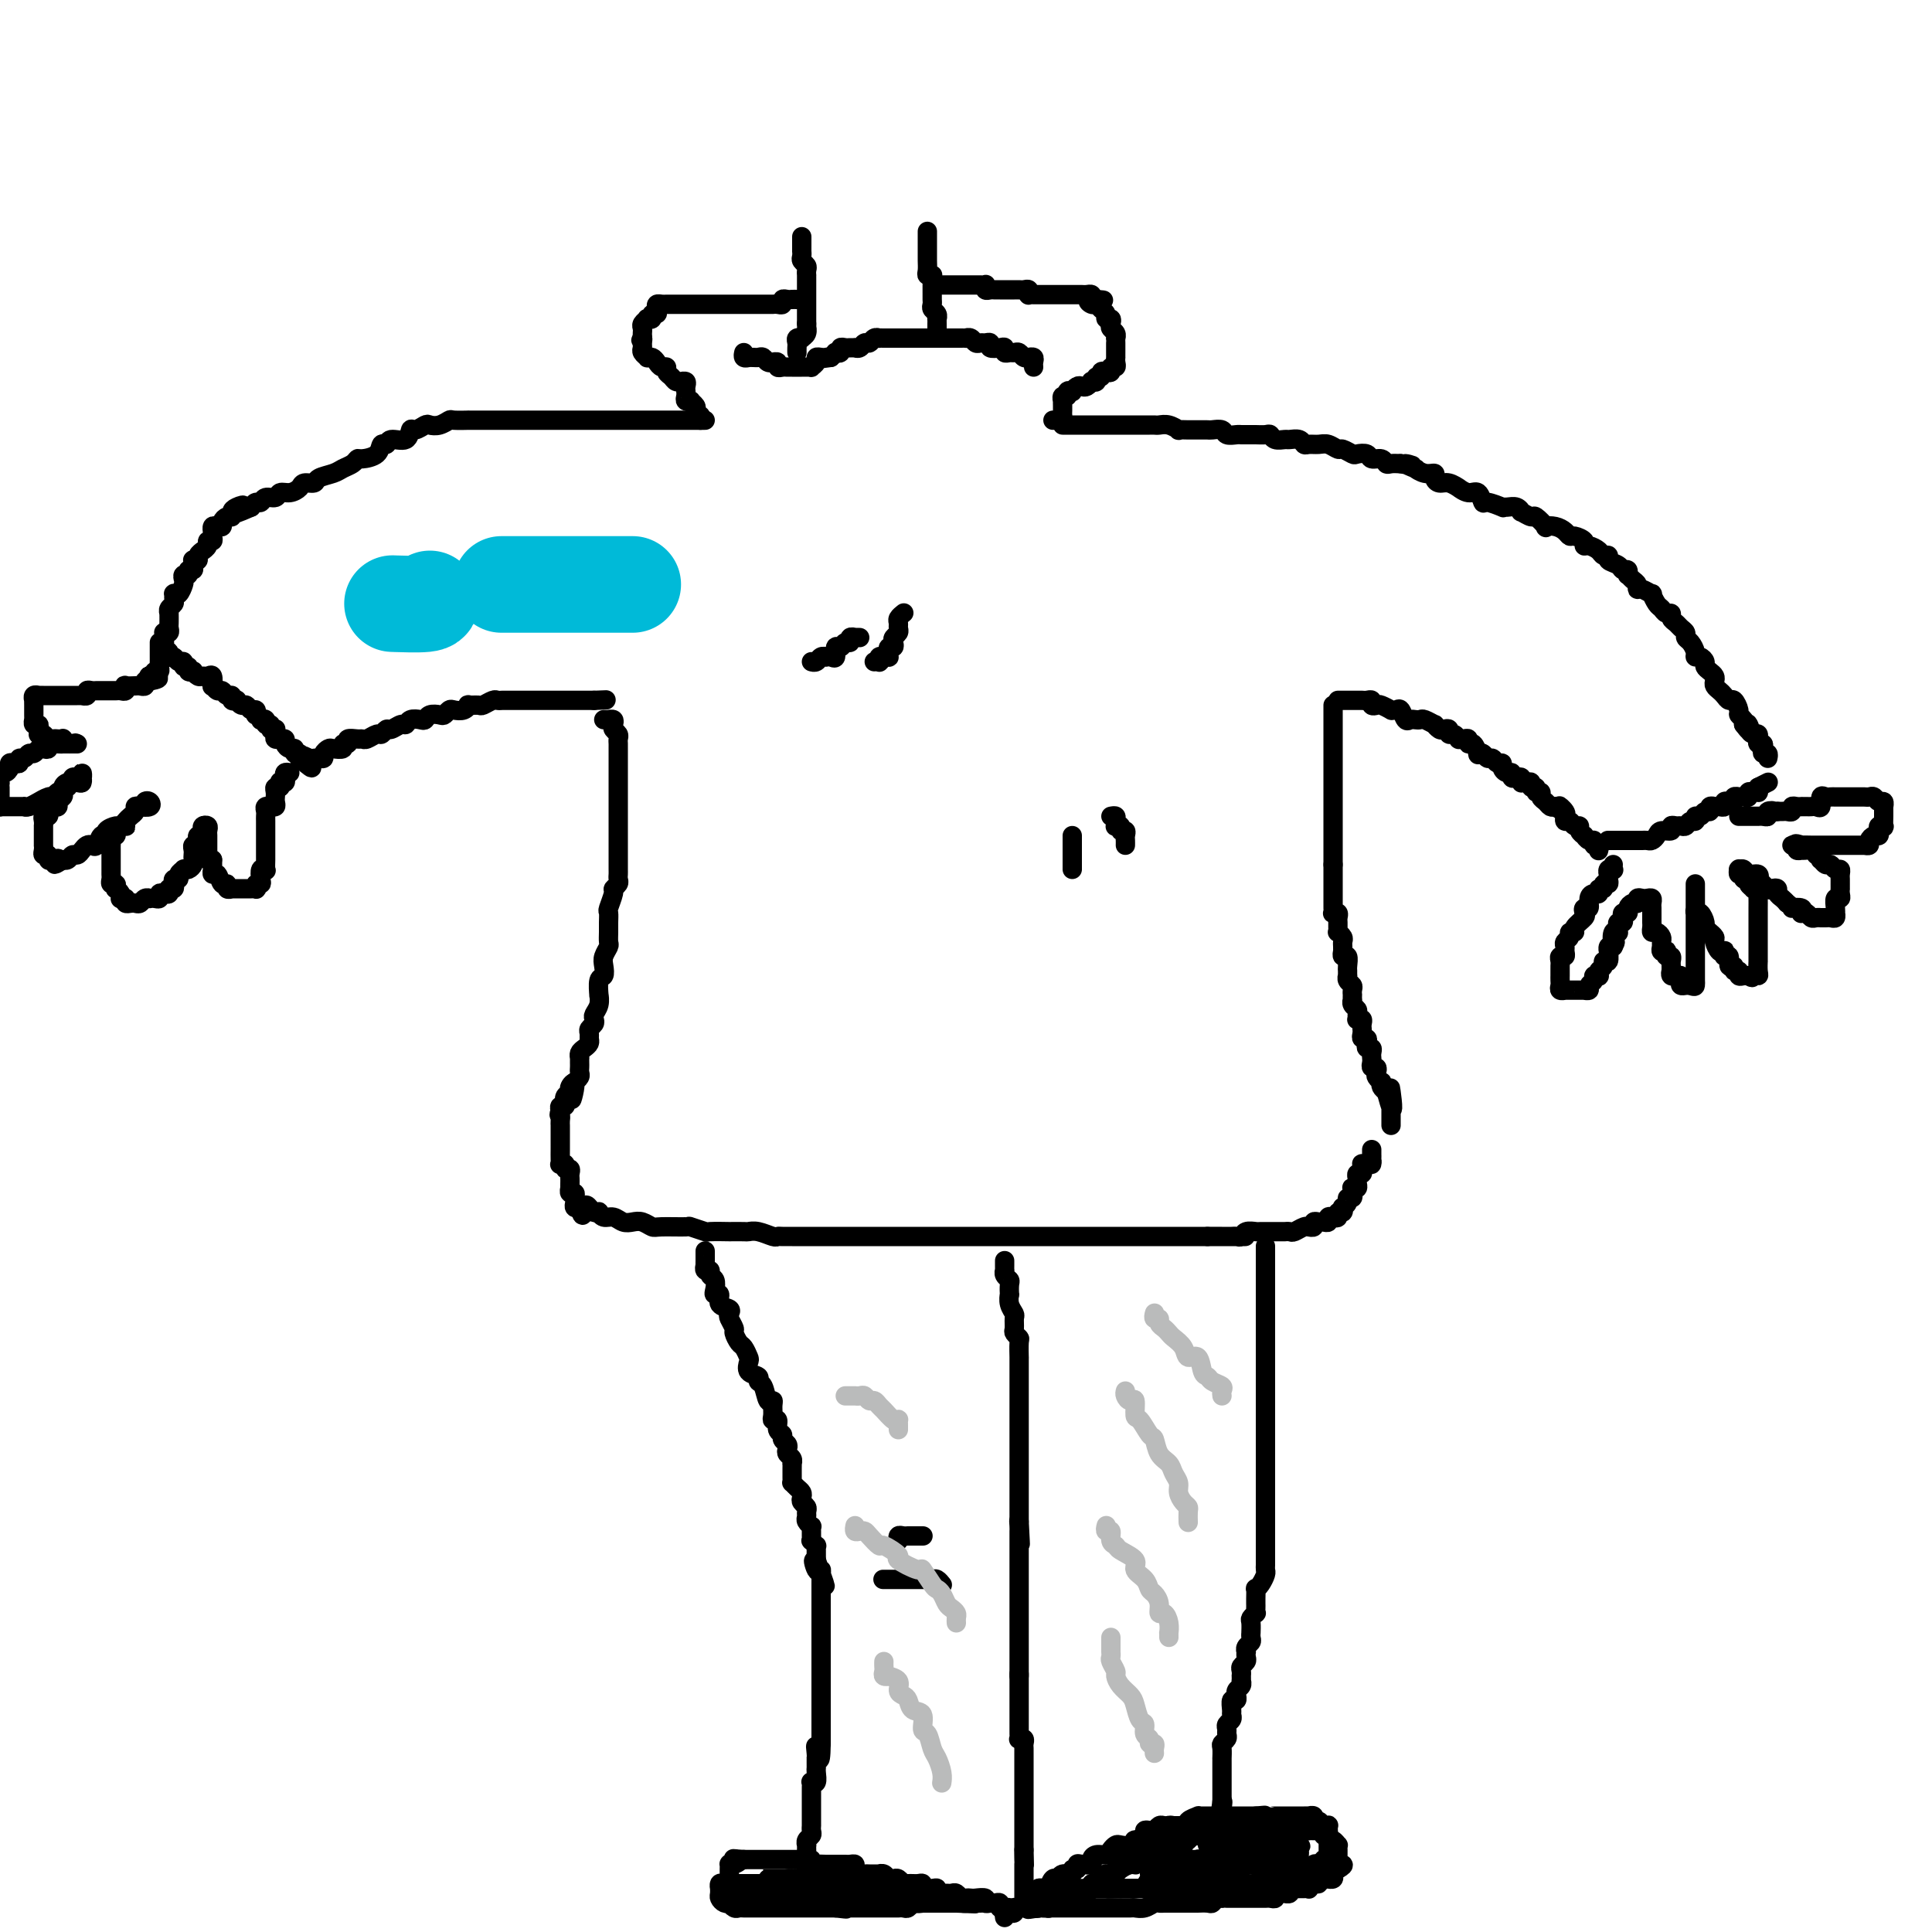 <svg viewBox='0 0 400 400' version='1.1' xmlns='http://www.w3.org/2000/svg' xmlns:xlink='http://www.w3.org/1999/xlink'><g fill='none' stroke='#000000' stroke-width='4' stroke-linecap='round' stroke-linejoin='round'><path d='M192,48c0.000,-0.089 0.000,-0.177 0,0c-0.000,0.177 -0.000,0.621 0,1c0.000,0.379 0.000,0.693 0,1c-0.000,0.307 -0.000,0.606 0,1c0.000,0.394 0.000,0.883 0,1c-0.000,0.117 -0.001,-0.137 0,0c0.001,0.137 0.004,0.664 0,1c-0.004,0.336 -0.015,0.482 0,1c0.015,0.518 0.057,1.409 0,2c-0.057,0.591 -0.211,0.883 0,1c0.211,0.117 0.789,0.060 1,0c0.211,-0.060 0.057,-0.122 0,0c-0.057,0.122 -0.015,0.428 0,1c0.015,0.572 0.004,1.410 0,2c-0.004,0.590 -0.002,0.932 0,1c0.002,0.068 0.004,-0.137 0,0c-0.004,0.137 -0.015,0.615 0,1c0.015,0.385 0.057,0.677 0,1c-0.057,0.323 -0.211,0.678 0,1c0.211,0.322 0.789,0.611 1,1c0.211,0.389 0.057,0.879 0,1c-0.057,0.121 -0.015,-0.125 0,0c0.015,0.125 0.004,0.621 0,1c-0.004,0.379 -0.001,0.640 0,1c0.001,0.360 0.000,0.817 0,1c-0.000,0.183 -0.000,0.091 0,0'/><path d='M166,49c0.000,0.341 0.000,0.683 0,1c-0.000,0.317 -0.001,0.610 0,1c0.001,0.390 0.004,0.878 0,1c-0.004,0.122 -0.015,-0.122 0,0c0.015,0.122 0.057,0.611 0,1c-0.057,0.389 -0.211,0.678 0,1c0.211,0.322 0.789,0.678 1,1c0.211,0.322 0.057,0.611 0,1c-0.057,0.389 -0.015,0.877 0,1c0.015,0.123 0.004,-0.121 0,0c-0.004,0.121 -0.001,0.606 0,1c0.001,0.394 0.000,0.697 0,1c-0.000,0.303 -0.000,0.606 0,1c0.000,0.394 0.000,0.879 0,1c-0.000,0.121 -0.000,-0.123 0,0c0.000,0.123 0.000,0.611 0,1c-0.000,0.389 -0.000,0.678 0,1c0.000,0.322 0.000,0.677 0,1c-0.000,0.323 -0.000,0.612 0,1c0.000,0.388 0.000,0.874 0,1c-0.000,0.126 -0.000,-0.107 0,0c0.000,0.107 0.000,0.553 0,1'/><path d='M167,67c0.137,2.966 -0.020,1.382 0,1c0.020,-0.382 0.215,0.436 0,1c-0.215,0.564 -0.842,0.872 -1,1c-0.158,0.128 0.154,0.077 0,0c-0.154,-0.077 -0.773,-0.178 -1,0c-0.227,0.178 -0.061,0.635 0,1c0.061,0.365 0.016,0.637 0,1c-0.016,0.363 -0.005,0.818 0,1c0.005,0.182 0.002,0.091 0,0'/><path d='M214,76c-0.030,-0.310 -0.060,-0.619 0,-1c0.060,-0.381 0.209,-0.833 0,-1c-0.209,-0.167 -0.777,-0.049 -1,0c-0.223,0.049 -0.101,0.027 0,0c0.101,-0.027 0.182,-0.060 0,0c-0.182,0.060 -0.627,0.213 -1,0c-0.373,-0.213 -0.674,-0.793 -1,-1c-0.326,-0.207 -0.678,-0.042 -1,0c-0.322,0.042 -0.616,-0.040 -1,0c-0.384,0.040 -0.859,0.203 -1,0c-0.141,-0.203 0.050,-0.772 0,-1c-0.050,-0.228 -0.342,-0.114 -1,0c-0.658,0.114 -1.682,0.228 -2,0c-0.318,-0.228 0.070,-0.797 0,-1c-0.070,-0.203 -0.597,-0.040 -1,0c-0.403,0.040 -0.682,-0.042 -1,0c-0.318,0.042 -0.677,0.207 -1,0c-0.323,-0.207 -0.611,-0.788 -1,-1c-0.389,-0.212 -0.878,-0.057 -1,0c-0.122,0.057 0.122,0.015 0,0c-0.122,-0.015 -0.611,-0.004 -1,0c-0.389,0.004 -0.678,0.001 -1,0c-0.322,-0.001 -0.677,-0.000 -1,0c-0.323,0.000 -0.615,0.000 -1,0c-0.385,-0.000 -0.864,-0.000 -1,0c-0.136,0.000 0.069,0.000 0,0c-0.069,-0.000 -0.414,-0.000 -1,0c-0.586,0.000 -1.414,0.000 -2,0c-0.586,-0.000 -0.931,-0.000 -1,0c-0.069,0.000 0.136,-0.000 0,0c-0.136,0.000 -0.615,0.000 -1,0c-0.385,-0.000 -0.677,-0.000 -1,0c-0.323,0.000 -0.678,0.000 -1,0c-0.322,-0.000 -0.611,-0.000 -1,0c-0.389,0.000 -0.877,0.000 -1,0c-0.123,-0.000 0.121,-0.000 0,0c-0.121,0.000 -0.606,0.000 -1,0c-0.394,-0.000 -0.697,-0.001 -1,0c-0.303,0.001 -0.606,0.004 -1,0c-0.394,-0.004 -0.879,-0.016 -1,0c-0.121,0.016 0.123,0.061 0,0c-0.123,-0.061 -0.611,-0.227 -1,0c-0.389,0.227 -0.678,0.845 -1,1c-0.322,0.155 -0.678,-0.155 -1,0c-0.322,0.155 -0.611,0.774 -1,1c-0.389,0.226 -0.879,0.060 -1,0c-0.121,-0.060 0.126,-0.012 0,0c-0.126,0.012 -0.626,-0.011 -1,0c-0.374,0.011 -0.621,0.055 -1,0c-0.379,-0.055 -0.889,-0.208 -1,0c-0.111,0.208 0.176,0.777 0,1c-0.176,0.223 -0.817,0.098 -1,0c-0.183,-0.098 0.090,-0.171 0,0c-0.090,0.171 -0.545,0.585 -1,1'/><path d='M172,74c-4.415,0.620 -1.952,0.169 -1,0c0.952,-0.169 0.395,-0.056 0,0c-0.395,0.056 -0.627,0.053 -1,0c-0.373,-0.053 -0.888,-0.158 -1,0c-0.112,0.158 0.177,0.578 0,1c-0.177,0.422 -0.821,0.845 -1,1c-0.179,0.155 0.106,0.042 0,0c-0.106,-0.042 -0.602,-0.011 -1,0c-0.398,0.011 -0.698,0.003 -1,0c-0.302,-0.003 -0.605,-0.001 -1,0c-0.395,0.001 -0.880,0.001 -1,0c-0.120,-0.001 0.127,-0.004 0,0c-0.127,0.004 -0.626,0.015 -1,0c-0.374,-0.015 -0.621,-0.057 -1,0c-0.379,0.057 -0.889,0.212 -1,0c-0.111,-0.212 0.178,-0.793 0,-1c-0.178,-0.207 -0.821,-0.041 -1,0c-0.179,0.041 0.107,-0.041 0,0c-0.107,0.041 -0.607,0.207 -1,0c-0.393,-0.207 -0.680,-0.788 -1,-1c-0.320,-0.212 -0.673,-0.057 -1,0c-0.327,0.057 -0.627,0.016 -1,0c-0.373,-0.016 -0.818,-0.008 -1,0c-0.182,0.008 -0.101,0.016 0,0c0.101,-0.016 0.223,-0.056 0,0c-0.223,0.056 -0.791,0.207 -1,0c-0.209,-0.207 -0.060,-0.774 0,-1c0.060,-0.226 0.030,-0.113 0,0'/><path d='M195,59c0.334,-0.000 0.668,-0.000 1,0c0.332,0.000 0.663,0.000 1,0c0.337,-0.000 0.682,-0.000 1,0c0.318,0.000 0.610,0.000 1,0c0.390,-0.000 0.878,-0.000 1,0c0.122,0.000 -0.121,0.000 0,0c0.121,-0.000 0.607,-0.001 1,0c0.393,0.001 0.693,0.004 1,0c0.307,-0.004 0.621,-0.015 1,0c0.379,0.015 0.823,0.057 1,0c0.177,-0.057 0.089,-0.211 0,0c-0.089,0.211 -0.177,0.789 0,1c0.177,0.211 0.621,0.057 1,0c0.379,-0.057 0.693,-0.015 1,0c0.307,0.015 0.607,0.004 1,0c0.393,-0.004 0.879,-0.001 1,0c0.121,0.001 -0.122,0.001 0,0c0.122,-0.001 0.611,-0.001 1,0c0.389,0.001 0.679,0.004 1,0c0.321,-0.004 0.674,-0.015 1,0c0.326,0.015 0.626,0.057 1,0c0.374,-0.057 0.821,-0.211 1,0c0.179,0.211 0.089,0.789 0,1c-0.089,0.211 -0.178,0.057 0,0c0.178,-0.057 0.621,-0.015 1,0c0.379,0.015 0.693,0.004 1,0c0.307,-0.004 0.607,-0.001 1,0c0.393,0.001 0.878,0.000 1,0c0.122,-0.000 -0.121,-0.000 0,0c0.121,0.000 0.606,0.000 1,0c0.394,-0.000 0.698,-0.000 1,0c0.302,0.000 0.602,-0.000 1,0c0.398,0.000 0.894,0.000 1,0c0.106,-0.000 -0.179,-0.000 0,0c0.179,0.000 0.821,0.000 1,0c0.179,-0.000 -0.106,-0.001 0,0c0.106,0.001 0.603,0.003 1,0c0.397,-0.003 0.694,-0.011 1,0c0.306,0.011 0.621,0.041 1,0c0.379,-0.041 0.823,-0.155 1,0c0.177,0.155 0.089,0.577 0,1'/><path d='M226,62c4.809,0.400 1.331,-0.100 0,0c-1.331,0.100 -0.515,0.801 0,1c0.515,0.199 0.730,-0.105 1,0c0.270,0.105 0.594,0.620 1,1c0.406,0.380 0.892,0.627 1,1c0.108,0.373 -0.164,0.873 0,1c0.164,0.127 0.762,-0.120 1,0c0.238,0.120 0.116,0.606 0,1c-0.116,0.394 -0.227,0.696 0,1c0.227,0.304 0.793,0.610 1,1c0.207,0.390 0.055,0.865 0,1c-0.055,0.135 -0.015,-0.070 0,0c0.015,0.070 0.004,0.414 0,1c-0.004,0.586 0.000,1.415 0,2c-0.000,0.585 -0.004,0.926 0,1c0.004,0.074 0.016,-0.120 0,0c-0.016,0.120 -0.059,0.554 0,1c0.059,0.446 0.222,0.903 0,1c-0.222,0.097 -0.829,-0.166 -1,0c-0.171,0.166 0.094,0.761 0,1c-0.094,0.239 -0.546,0.120 -1,0c-0.454,-0.120 -0.910,-0.242 -1,0c-0.090,0.242 0.187,0.849 0,1c-0.187,0.151 -0.838,-0.152 -1,0c-0.162,0.152 0.164,0.759 0,1c-0.164,0.241 -0.817,0.116 -1,0c-0.183,-0.116 0.105,-0.224 0,0c-0.105,0.224 -0.601,0.778 -1,1c-0.399,0.222 -0.699,0.111 -1,0c-0.301,-0.111 -0.601,-0.222 -1,0c-0.399,0.222 -0.895,0.776 -1,1c-0.105,0.224 0.182,0.116 0,0c-0.182,-0.116 -0.833,-0.242 -1,0c-0.167,0.242 0.152,0.852 0,1c-0.152,0.148 -0.773,-0.168 -1,0c-0.227,0.168 -0.061,0.818 0,1c0.061,0.182 0.017,-0.105 0,0c-0.017,0.105 -0.007,0.603 0,1c0.007,0.397 0.012,0.695 0,1c-0.012,0.305 -0.042,0.618 0,1c0.042,0.382 0.156,0.834 0,1c-0.156,0.166 -0.580,0.045 -1,0c-0.420,-0.045 -0.834,-0.013 -1,0c-0.166,0.013 -0.083,0.006 0,0'/><path d='M165,62c-0.341,-0.008 -0.683,-0.016 -1,0c-0.317,0.016 -0.611,0.057 -1,0c-0.389,-0.057 -0.874,-0.211 -1,0c-0.126,0.211 0.108,0.789 0,1c-0.108,0.211 -0.558,0.057 -1,0c-0.442,-0.057 -0.878,-0.015 -1,0c-0.122,0.015 0.069,0.004 0,0c-0.069,-0.004 -0.399,-0.001 -1,0c-0.601,0.001 -1.474,0.000 -2,0c-0.526,-0.000 -0.705,-0.000 -1,0c-0.295,0.000 -0.705,0.000 -1,0c-0.295,-0.000 -0.474,-0.000 -1,0c-0.526,0.000 -1.398,0.000 -2,0c-0.602,-0.000 -0.935,-0.000 -1,0c-0.065,0.000 0.138,0.000 0,0c-0.138,-0.000 -0.615,-0.000 -1,0c-0.385,0.000 -0.677,0.000 -1,0c-0.323,-0.000 -0.678,-0.000 -1,0c-0.322,0.000 -0.611,0.000 -1,0c-0.389,-0.000 -0.877,-0.000 -1,0c-0.123,0.000 0.121,0.000 0,0c-0.121,-0.000 -0.606,-0.000 -1,0c-0.394,0.000 -0.697,0.000 -1,0c-0.303,-0.000 -0.606,-0.000 -1,0c-0.394,0.000 -0.879,0.000 -1,0c-0.121,-0.000 0.122,-0.000 0,0c-0.122,0.000 -0.610,0.000 -1,0c-0.390,-0.000 -0.683,-0.001 -1,0c-0.317,0.001 -0.660,0.003 -1,0c-0.340,-0.003 -0.679,-0.011 -1,0c-0.321,0.011 -0.626,0.040 -1,0c-0.374,-0.040 -0.817,-0.151 -1,0c-0.183,0.151 -0.106,0.562 0,1c0.106,0.438 0.240,0.901 0,1c-0.240,0.099 -0.853,-0.167 -1,0c-0.147,0.167 0.171,0.766 0,1c-0.171,0.234 -0.830,0.104 -1,0c-0.170,-0.104 0.151,-0.183 0,0c-0.151,0.183 -0.772,0.626 -1,1c-0.228,0.374 -0.061,0.678 0,1c0.061,0.322 0.018,0.664 0,1c-0.018,0.336 -0.009,0.668 0,1'/><path d='M133,70c-0.618,1.035 -0.161,0.123 0,0c0.161,-0.123 0.028,0.541 0,1c-0.028,0.459 0.048,0.711 0,1c-0.048,0.289 -0.220,0.616 0,1c0.220,0.384 0.832,0.825 1,1c0.168,0.175 -0.109,0.085 0,0c0.109,-0.085 0.603,-0.163 1,0c0.397,0.163 0.698,0.568 1,1c0.302,0.432 0.605,0.890 1,1c0.395,0.110 0.880,-0.128 1,0c0.120,0.128 -0.127,0.623 0,1c0.127,0.377 0.626,0.636 1,1c0.374,0.364 0.622,0.833 1,1c0.378,0.167 0.886,0.034 1,0c0.114,-0.034 -0.165,0.032 0,0c0.165,-0.032 0.775,-0.163 1,0c0.225,0.163 0.064,0.618 0,1c-0.064,0.382 -0.032,0.690 0,1c0.032,0.310 0.065,0.622 0,1c-0.065,0.378 -0.227,0.822 0,1c0.227,0.178 0.845,0.090 1,0c0.155,-0.090 -0.151,-0.183 0,0c0.151,0.183 0.758,0.641 1,1c0.242,0.359 0.117,0.618 0,1c-0.117,0.382 -0.227,0.886 0,1c0.227,0.114 0.792,-0.162 1,0c0.208,0.162 0.059,0.760 0,1c-0.059,0.240 -0.030,0.120 0,0'/><path d='M220,88c0.303,0.000 0.606,0.000 1,0c0.394,-0.000 0.879,-0.000 1,0c0.121,0.000 -0.121,0.000 0,0c0.121,-0.000 0.605,-0.000 1,0c0.395,0.000 0.701,0.000 1,0c0.299,-0.000 0.591,-0.000 1,0c0.409,0.000 0.936,0.000 1,0c0.064,-0.000 -0.333,-0.000 0,0c0.333,0.000 1.398,0.000 2,0c0.602,-0.000 0.742,-0.000 1,0c0.258,0.000 0.633,0.000 1,0c0.367,-0.000 0.727,-0.000 1,0c0.273,0.000 0.458,0.000 1,0c0.542,-0.000 1.441,-0.000 2,0c0.559,0.000 0.779,0.000 1,0c0.221,-0.000 0.443,-0.001 1,0c0.557,0.001 1.450,0.004 2,0c0.550,-0.004 0.759,-0.015 1,0c0.241,0.015 0.515,0.057 1,0c0.485,-0.057 1.180,-0.211 2,0c0.820,0.211 1.764,0.789 2,1c0.236,0.211 -0.235,0.057 0,0c0.235,-0.057 1.175,-0.015 2,0c0.825,0.015 1.534,0.003 2,0c0.466,-0.003 0.687,0.003 1,0c0.313,-0.003 0.718,-0.015 1,0c0.282,0.015 0.443,0.057 1,0c0.557,-0.057 1.511,-0.211 2,0c0.489,0.211 0.512,0.789 1,1c0.488,0.211 1.439,0.057 2,0c0.561,-0.057 0.731,-0.015 1,0c0.269,0.015 0.636,0.003 1,0c0.364,-0.003 0.726,0.003 1,0c0.274,-0.003 0.459,-0.015 1,0c0.541,0.015 1.439,0.057 2,0c0.561,-0.057 0.784,-0.212 1,0c0.216,0.212 0.425,0.793 1,1c0.575,0.207 1.515,0.041 2,0c0.485,-0.041 0.514,0.042 1,0c0.486,-0.042 1.428,-0.208 2,0c0.572,0.208 0.773,0.792 1,1c0.227,0.208 0.479,0.041 1,0c0.521,-0.041 1.309,0.045 2,0c0.691,-0.045 1.283,-0.222 2,0c0.717,0.222 1.558,0.843 2,1c0.442,0.157 0.485,-0.150 1,0c0.515,0.150 1.504,0.757 2,1c0.496,0.243 0.500,0.121 1,0c0.500,-0.121 1.495,-0.243 2,0c0.505,0.243 0.519,0.850 1,1c0.481,0.150 1.428,-0.156 2,0c0.572,0.156 0.769,0.773 1,1c0.231,0.227 0.494,0.065 1,0c0.506,-0.065 1.253,-0.032 2,0'/><path d='M290,96c4.430,0.863 1.506,0.020 1,0c-0.506,-0.020 1.405,0.782 2,1c0.595,0.218 -0.125,-0.148 0,0c0.125,0.148 1.097,0.809 2,1c0.903,0.191 1.738,-0.088 2,0c0.262,0.088 -0.051,0.544 0,1c0.051,0.456 0.464,0.911 1,1c0.536,0.089 1.194,-0.188 2,0c0.806,0.188 1.761,0.843 2,1c0.239,0.157 -0.236,-0.183 0,0c0.236,0.183 1.185,0.890 2,1c0.815,0.110 1.496,-0.377 2,0c0.504,0.377 0.831,1.618 1,2c0.169,0.382 0.181,-0.095 1,0c0.819,0.095 2.444,0.762 3,1c0.556,0.238 0.042,0.049 0,0c-0.042,-0.049 0.388,0.044 1,0c0.612,-0.044 1.405,-0.224 2,0c0.595,0.224 0.990,0.852 1,1c0.010,0.148 -0.367,-0.185 0,0c0.367,0.185 1.477,0.886 2,1c0.523,0.114 0.458,-0.359 1,0c0.542,0.359 1.690,1.550 2,2c0.310,0.450 -0.216,0.158 0,0c0.216,-0.158 1.176,-0.183 2,0c0.824,0.183 1.513,0.575 2,1c0.487,0.425 0.774,0.884 1,1c0.226,0.116 0.393,-0.110 1,0c0.607,0.110 1.654,0.555 2,1c0.346,0.445 -0.008,0.889 0,1c0.008,0.111 0.379,-0.111 1,0c0.621,0.111 1.494,0.554 2,1c0.506,0.446 0.646,0.894 1,1c0.354,0.106 0.922,-0.130 1,0c0.078,0.130 -0.333,0.627 0,1c0.333,0.373 1.409,0.621 2,1c0.591,0.379 0.697,0.889 1,1c0.303,0.111 0.803,-0.178 1,0c0.197,0.178 0.091,0.822 0,1c-0.091,0.178 -0.166,-0.111 0,0c0.166,0.111 0.574,0.623 1,1c0.426,0.377 0.870,0.621 1,1c0.130,0.379 -0.053,0.893 0,1c0.053,0.107 0.343,-0.193 1,0c0.657,0.193 1.681,0.879 2,1c0.319,0.121 -0.068,-0.322 0,0c0.068,0.322 0.592,1.410 1,2c0.408,0.590 0.701,0.683 1,1c0.299,0.317 0.605,0.858 1,1c0.395,0.142 0.880,-0.117 1,0c0.120,0.117 -0.126,0.609 0,1c0.126,0.391 0.625,0.681 1,1c0.375,0.319 0.626,0.666 1,1c0.374,0.334 0.870,0.654 1,1c0.130,0.346 -0.106,0.719 0,1c0.106,0.281 0.554,0.471 1,1c0.446,0.529 0.889,1.399 1,2c0.111,0.601 -0.111,0.935 0,1c0.111,0.065 0.555,-0.137 1,0c0.445,0.137 0.890,0.614 1,1c0.110,0.386 -0.115,0.681 0,1c0.115,0.319 0.570,0.663 1,1c0.430,0.337 0.836,0.667 1,1c0.164,0.333 0.085,0.668 0,1c-0.085,0.332 -0.178,0.662 0,1c0.178,0.338 0.626,0.686 1,1c0.374,0.314 0.674,0.595 1,1c0.326,0.405 0.680,0.935 1,1c0.320,0.065 0.608,-0.333 1,0c0.392,0.333 0.889,1.399 1,2c0.111,0.601 -0.162,0.739 0,1c0.162,0.261 0.761,0.646 1,1c0.239,0.354 0.120,0.677 0,1'/><path d='M361,150c2.095,2.896 1.332,0.636 1,0c-0.332,-0.636 -0.233,0.352 0,1c0.233,0.648 0.598,0.957 1,1c0.402,0.043 0.839,-0.181 1,0c0.161,0.181 0.047,0.766 0,1c-0.047,0.234 -0.026,0.118 0,0c0.026,-0.118 0.059,-0.238 0,0c-0.059,0.238 -0.208,0.833 0,1c0.208,0.167 0.774,-0.095 1,0c0.226,0.095 0.113,0.548 0,1c-0.113,0.452 -0.226,0.905 0,1c0.226,0.095 0.792,-0.167 1,0c0.208,0.167 0.060,0.762 0,1c-0.060,0.238 -0.030,0.119 0,0'/><path d='M146,87c-0.331,0.000 -0.663,0.000 -1,0c-0.337,0.000 -0.681,0.000 -1,0c-0.319,0.000 -0.613,0.000 -1,0c-0.387,0.000 -0.867,0.000 -1,0c-0.133,0.000 0.082,0.000 0,0c-0.082,0.000 -0.460,0.000 -1,0c-0.540,0.000 -1.243,0.000 -2,0c-0.757,0.000 -1.569,0.000 -2,0c-0.431,0.000 -0.482,0.000 -1,0c-0.518,0.000 -1.505,-0.000 -2,0c-0.495,0.000 -0.499,0.000 -1,0c-0.501,-0.000 -1.500,0.000 -2,0c-0.500,-0.000 -0.500,-0.000 -1,0c-0.500,0.000 -1.498,0.000 -2,0c-0.502,-0.000 -0.506,-0.000 -1,0c-0.494,0.000 -1.478,0.000 -2,0c-0.522,-0.000 -0.581,-0.000 -1,0c-0.419,0.000 -1.197,0.000 -2,0c-0.803,-0.000 -1.633,-0.000 -2,0c-0.367,0.000 -0.273,0.000 -1,0c-0.727,-0.000 -2.274,-0.000 -3,0c-0.726,0.000 -0.631,0.000 -1,0c-0.369,-0.000 -1.202,-0.000 -2,0c-0.798,0.000 -1.560,0.000 -2,0c-0.440,-0.000 -0.559,-0.000 -1,0c-0.441,0.000 -1.204,0.000 -2,0c-0.796,-0.000 -1.625,-0.000 -2,0c-0.375,0.000 -0.295,0.000 -1,0c-0.705,-0.000 -2.196,-0.000 -3,0c-0.804,0.000 -0.920,0.000 -1,0c-0.080,-0.000 -0.125,-0.001 -1,0c-0.875,0.001 -2.580,0.004 -3,0c-0.420,-0.004 0.444,-0.015 0,0c-0.444,0.015 -2.198,0.055 -3,0c-0.802,-0.055 -0.652,-0.207 -1,0c-0.348,0.207 -1.193,0.771 -2,1c-0.807,0.229 -1.576,0.122 -2,0c-0.424,-0.122 -0.502,-0.258 -1,0c-0.498,0.258 -1.414,0.911 -2,1c-0.586,0.089 -0.840,-0.384 -1,0c-0.160,0.384 -0.226,1.626 -1,2c-0.774,0.374 -2.256,-0.120 -3,0c-0.744,0.120 -0.749,0.854 -1,1c-0.251,0.146 -0.749,-0.298 -1,0c-0.251,0.298 -0.256,1.337 -1,2c-0.744,0.663 -2.228,0.951 -3,1c-0.772,0.049 -0.830,-0.142 -1,0c-0.170,0.142 -0.450,0.616 -1,1c-0.550,0.384 -1.370,0.676 -2,1c-0.630,0.324 -1.071,0.678 -2,1c-0.929,0.322 -2.346,0.612 -3,1c-0.654,0.388 -0.547,0.873 -1,1c-0.453,0.127 -1.468,-0.106 -2,0c-0.532,0.106 -0.580,0.549 -1,1c-0.420,0.451 -1.212,0.909 -2,1c-0.788,0.091 -1.573,-0.187 -2,0c-0.427,0.187 -0.496,0.837 -1,1c-0.504,0.163 -1.444,-0.163 -2,0c-0.556,0.163 -0.726,0.813 -1,1c-0.274,0.187 -0.650,-0.089 -1,0c-0.350,0.089 -0.675,0.545 -1,1'/><path d='M52,105c-5.979,2.642 -2.925,0.746 -2,0c0.925,-0.746 -0.278,-0.341 -1,0c-0.722,0.341 -0.963,0.617 -1,1c-0.037,0.383 0.131,0.873 0,1c-0.131,0.127 -0.561,-0.111 -1,0c-0.439,0.111 -0.888,0.570 -1,1c-0.112,0.430 0.114,0.833 0,1c-0.114,0.167 -0.567,0.100 -1,0c-0.433,-0.100 -0.847,-0.233 -1,0c-0.153,0.233 -0.045,0.832 0,1c0.045,0.168 0.027,-0.096 0,0c-0.027,0.096 -0.064,0.551 0,1c0.064,0.449 0.228,0.890 0,1c-0.228,0.110 -0.850,-0.111 -1,0c-0.150,0.111 0.171,0.555 0,1c-0.171,0.445 -0.834,0.890 -1,1c-0.166,0.110 0.166,-0.115 0,0c-0.166,0.115 -0.829,0.569 -1,1c-0.171,0.431 0.152,0.837 0,1c-0.152,0.163 -0.777,0.081 -1,0c-0.223,-0.081 -0.045,-0.161 0,0c0.045,0.161 -0.044,0.564 0,1c0.044,0.436 0.222,0.905 0,1c-0.222,0.095 -0.843,-0.183 -1,0c-0.157,0.183 0.151,0.827 0,1c-0.151,0.173 -0.762,-0.125 -1,0c-0.238,0.125 -0.102,0.674 0,1c0.102,0.326 0.171,0.430 0,1c-0.171,0.570 -0.581,1.606 -1,2c-0.419,0.394 -0.848,0.147 -1,0c-0.152,-0.147 -0.027,-0.193 0,0c0.027,0.193 -0.045,0.627 0,1c0.045,0.373 0.208,0.687 0,1c-0.208,0.313 -0.788,0.627 -1,1c-0.212,0.373 -0.057,0.807 0,1c0.057,0.193 0.016,0.147 0,0c-0.016,-0.147 -0.008,-0.393 0,0c0.008,0.393 0.016,1.425 0,2c-0.016,0.575 -0.057,0.693 0,1c0.057,0.307 0.211,0.804 0,1c-0.211,0.196 -0.788,0.091 -1,0c-0.212,-0.091 -0.061,-0.169 0,0c0.061,0.169 0.030,0.584 0,1'/><path d='M34,132c-0.912,2.653 -0.192,1.285 0,1c0.192,-0.285 -0.146,0.512 0,1c0.146,0.488 0.774,0.665 1,1c0.226,0.335 0.049,0.826 0,1c-0.049,0.174 0.029,0.032 0,0c-0.029,-0.032 -0.167,0.048 0,0c0.167,-0.048 0.637,-0.224 1,0c0.363,0.224 0.618,0.848 1,1c0.382,0.152 0.891,-0.169 1,0c0.109,0.169 -0.182,0.829 0,1c0.182,0.171 0.836,-0.147 1,0c0.164,0.147 -0.163,0.757 0,1c0.163,0.243 0.817,0.118 1,0c0.183,-0.118 -0.105,-0.230 0,0c0.105,0.230 0.603,0.801 1,1c0.397,0.199 0.694,0.024 1,0c0.306,-0.024 0.621,0.103 1,0c0.379,-0.103 0.823,-0.435 1,0c0.177,0.435 0.089,1.637 0,2c-0.089,0.363 -0.177,-0.114 0,0c0.177,0.114 0.621,0.819 1,1c0.379,0.181 0.694,-0.161 1,0c0.306,0.161 0.603,0.827 1,1c0.397,0.173 0.894,-0.146 1,0c0.106,0.146 -0.179,0.756 0,1c0.179,0.244 0.821,0.122 1,0c0.179,-0.122 -0.106,-0.244 0,0c0.106,0.244 0.603,0.854 1,1c0.397,0.146 0.694,-0.172 1,0c0.306,0.172 0.622,0.834 1,1c0.378,0.166 0.818,-0.166 1,0c0.182,0.166 0.105,0.828 0,1c-0.105,0.172 -0.240,-0.146 0,0c0.240,0.146 0.853,0.756 1,1c0.147,0.244 -0.172,0.122 0,0c0.172,-0.122 0.834,-0.243 1,0c0.166,0.243 -0.166,0.849 0,1c0.166,0.151 0.829,-0.153 1,0c0.171,0.153 -0.152,0.763 0,1c0.152,0.237 0.777,0.102 1,0c0.223,-0.102 0.045,-0.171 0,0c-0.045,0.171 0.045,0.581 0,1c-0.045,0.419 -0.223,0.847 0,1c0.223,0.153 0.847,0.031 1,0c0.153,-0.031 -0.165,0.029 0,0c0.165,-0.029 0.814,-0.147 1,0c0.186,0.147 -0.090,0.560 0,1c0.090,0.440 0.546,0.906 1,1c0.454,0.094 0.906,-0.185 1,0c0.094,0.185 -0.171,0.833 0,1c0.171,0.167 0.777,-0.147 1,0c0.223,0.147 0.064,0.756 0,1c-0.064,0.244 -0.032,0.122 0,0'/><path d='M62,157c4.509,3.867 1.781,1.036 1,0c-0.781,-1.036 0.383,-0.277 1,0c0.617,0.277 0.686,0.071 1,0c0.314,-0.071 0.872,-0.009 1,0c0.128,0.009 -0.174,-0.036 0,0c0.174,0.036 0.825,0.154 1,0c0.175,-0.154 -0.126,-0.581 0,-1c0.126,-0.419 0.679,-0.829 1,-1c0.321,-0.171 0.410,-0.102 1,0c0.590,0.102 1.681,0.238 2,0c0.319,-0.238 -0.136,-0.849 0,-1c0.136,-0.151 0.861,0.157 1,0c0.139,-0.157 -0.310,-0.778 0,-1c0.310,-0.222 1.378,-0.044 2,0c0.622,0.044 0.797,-0.045 1,0c0.203,0.045 0.435,0.223 1,0c0.565,-0.223 1.465,-0.848 2,-1c0.535,-0.152 0.707,0.171 1,0c0.293,-0.171 0.707,-0.834 1,-1c0.293,-0.166 0.463,0.165 1,0c0.537,-0.165 1.439,-0.828 2,-1c0.561,-0.172 0.779,0.146 1,0c0.221,-0.146 0.444,-0.757 1,-1c0.556,-0.243 1.444,-0.117 2,0c0.556,0.117 0.779,0.224 1,0c0.221,-0.224 0.439,-0.778 1,-1c0.561,-0.222 1.463,-0.111 2,0c0.537,0.111 0.708,0.222 1,0c0.292,-0.222 0.703,-0.777 1,-1c0.297,-0.223 0.479,-0.112 1,0c0.521,0.112 1.381,0.227 2,0c0.619,-0.227 0.996,-0.797 1,-1c0.004,-0.203 -0.364,-0.040 0,0c0.364,0.040 1.459,-0.042 2,0c0.541,0.042 0.526,0.207 1,0c0.474,-0.207 1.436,-0.788 2,-1c0.564,-0.212 0.728,-0.057 1,0c0.272,0.057 0.650,0.015 1,0c0.350,-0.015 0.671,-0.004 1,0c0.329,0.004 0.665,0.001 1,0c0.335,-0.001 0.668,-0.000 1,0c0.332,0.000 0.661,0.000 1,0c0.339,-0.000 0.686,-0.000 1,0c0.314,0.000 0.595,0.000 1,0c0.405,-0.000 0.936,-0.000 1,0c0.064,0.000 -0.337,0.000 0,0c0.337,-0.000 1.414,-0.000 2,0c0.586,0.000 0.682,0.000 1,0c0.318,-0.000 0.859,-0.000 1,0c0.141,0.000 -0.117,0.000 0,0c0.117,-0.000 0.609,-0.000 1,0c0.391,0.000 0.682,0.000 1,0c0.318,-0.000 0.663,-0.000 1,0c0.337,0.000 0.668,0.000 1,0c0.332,-0.000 0.666,-0.000 1,0c0.334,0.000 0.667,0.000 1,0c0.333,-0.000 0.667,-0.000 1,0c0.333,0.000 0.667,0.000 1,0'/><path d='M123,145c4.333,-0.167 2.167,-0.083 0,0'/><path d='M277,145c0.190,-0.000 0.380,-0.000 1,0c0.620,0.000 1.672,0.000 2,0c0.328,-0.000 -0.066,-0.001 0,0c0.066,0.001 0.591,0.004 1,0c0.409,-0.004 0.701,-0.015 1,0c0.299,0.015 0.604,0.056 1,0c0.396,-0.056 0.885,-0.207 1,0c0.115,0.207 -0.142,0.773 0,1c0.142,0.227 0.682,0.114 1,0c0.318,-0.114 0.414,-0.229 1,0c0.586,0.229 1.663,0.801 2,1c0.337,0.199 -0.064,0.025 0,0c0.064,-0.025 0.594,0.098 1,0c0.406,-0.098 0.686,-0.418 1,0c0.314,0.418 0.660,1.575 1,2c0.340,0.425 0.673,0.118 1,0c0.327,-0.118 0.647,-0.047 1,0c0.353,0.047 0.739,0.069 1,0c0.261,-0.069 0.398,-0.228 1,0c0.602,0.228 1.668,0.845 2,1c0.332,0.155 -0.069,-0.150 0,0c0.069,0.150 0.610,0.757 1,1c0.390,0.243 0.630,0.121 1,0c0.370,-0.121 0.869,-0.243 1,0c0.131,0.243 -0.106,0.850 0,1c0.106,0.150 0.554,-0.157 1,0c0.446,0.157 0.889,0.778 1,1c0.111,0.222 -0.111,0.043 0,0c0.111,-0.043 0.556,0.048 1,0c0.444,-0.048 0.889,-0.237 1,0c0.111,0.237 -0.111,0.900 0,1c0.111,0.100 0.554,-0.361 1,0c0.446,0.361 0.893,1.546 1,2c0.107,0.454 -0.126,0.178 0,0c0.126,-0.178 0.612,-0.259 1,0c0.388,0.259 0.678,0.857 1,1c0.322,0.143 0.678,-0.168 1,0c0.322,0.168 0.612,0.814 1,1c0.388,0.186 0.874,-0.090 1,0c0.126,0.090 -0.107,0.546 0,1c0.107,0.454 0.554,0.905 1,1c0.446,0.095 0.890,-0.167 1,0c0.110,0.167 -0.114,0.763 0,1c0.114,0.237 0.566,0.116 1,0c0.434,-0.116 0.851,-0.227 1,0c0.149,0.227 0.030,0.792 0,1c-0.030,0.208 0.029,0.060 0,0c-0.029,-0.060 -0.147,-0.031 0,0c0.147,0.031 0.560,0.065 1,0c0.440,-0.065 0.906,-0.228 1,0c0.094,0.228 -0.186,0.849 0,1c0.186,0.151 0.837,-0.167 1,0c0.163,0.167 -0.164,0.819 0,1c0.164,0.181 0.817,-0.109 1,0c0.183,0.109 -0.106,0.617 0,1c0.106,0.383 0.605,0.642 1,1c0.395,0.358 0.684,0.817 1,1c0.316,0.183 0.658,0.092 1,0'/><path d='M322,167c3.569,2.432 1.491,0.512 1,0c-0.491,-0.512 0.603,0.384 1,1c0.397,0.616 0.095,0.954 0,1c-0.095,0.046 0.017,-0.199 0,0c-0.017,0.199 -0.163,0.840 0,1c0.163,0.160 0.636,-0.163 1,0c0.364,0.163 0.619,0.813 1,1c0.381,0.187 0.890,-0.089 1,0c0.110,0.089 -0.177,0.545 0,1c0.177,0.455 0.817,0.911 1,1c0.183,0.089 -0.091,-0.187 0,0c0.091,0.187 0.546,0.838 1,1c0.454,0.162 0.906,-0.167 1,0c0.094,0.167 -0.171,0.828 0,1c0.171,0.172 0.777,-0.146 1,0c0.223,0.146 0.064,0.756 0,1c-0.064,0.244 -0.032,0.122 0,0'/><path d='M276,146c0.000,0.341 0.000,0.683 0,1c0.000,0.317 0.000,0.610 0,1c0.000,0.390 0.000,0.878 0,1c0.000,0.122 0.000,-0.121 0,0c0.000,0.121 0.000,0.606 0,1c0.000,0.394 0.000,0.697 0,1c-0.000,0.303 0.000,0.606 0,1c0.000,0.394 0.000,0.879 0,1c0.000,0.121 0.000,-0.123 0,0c0.000,0.123 0.000,0.611 0,1c0.000,0.389 0.000,0.678 0,1c0.000,0.322 0.000,0.678 0,1c0.000,0.322 0.000,0.611 0,1c0.000,0.389 -0.000,0.877 0,1c0.000,0.123 0.000,-0.121 0,0c0.000,0.121 0.000,0.606 0,1c0.000,0.394 0.000,0.697 0,1c0.000,0.303 0.000,0.606 0,1c0.000,0.394 0.000,0.879 0,1c0.000,0.121 0.000,-0.123 0,0c0.000,0.123 0.000,0.611 0,1c0.000,0.389 0.000,0.678 0,1c0.000,0.322 0.000,0.678 0,1c0.000,0.322 0.000,0.611 0,1c0.000,0.389 0.000,0.877 0,1c0.000,0.123 0.000,-0.121 0,0c0.000,0.121 0.000,0.606 0,1c0.000,0.394 0.000,0.697 0,1c0.000,0.303 0.000,0.606 0,1c0.000,0.394 0.000,0.879 0,1c0.000,0.121 0.000,-0.122 0,0c0.000,0.122 0.000,0.610 0,1c0.000,0.390 0.000,0.682 0,1c0.000,0.318 0.000,0.663 0,1c0.000,0.337 0.000,0.668 0,1c0.000,0.332 0.000,0.666 0,1c0.000,0.334 0.000,0.667 0,1c0.000,0.333 0.000,0.667 0,1c0.000,0.333 0.000,0.667 0,1'/><path d='M276,179c0.000,5.340 0.000,2.191 0,1c-0.000,-1.191 -0.000,-0.425 0,0c0.000,0.425 0.000,0.509 0,1c-0.000,0.491 -0.000,1.388 0,2c0.000,0.612 0.000,0.937 0,1c-0.000,0.063 -0.000,-0.138 0,0c0.000,0.138 0.000,0.615 0,1c-0.000,0.385 -0.001,0.678 0,1c0.001,0.322 0.004,0.674 0,1c-0.004,0.326 -0.015,0.626 0,1c0.015,0.374 0.057,0.821 0,1c-0.057,0.179 -0.211,0.089 0,0c0.211,-0.089 0.789,-0.178 1,0c0.211,0.178 0.056,0.621 0,1c-0.056,0.379 -0.011,0.693 0,1c0.011,0.307 -0.011,0.607 0,1c0.011,0.393 0.056,0.878 0,1c-0.056,0.122 -0.211,-0.121 0,0c0.211,0.121 0.789,0.606 1,1c0.211,0.394 0.056,0.698 0,1c-0.056,0.302 -0.011,0.601 0,1c0.011,0.399 -0.011,0.898 0,1c0.011,0.102 0.056,-0.194 0,0c-0.056,0.194 -0.211,0.879 0,1c0.211,0.121 0.789,-0.322 1,0c0.211,0.322 0.056,1.410 0,2c-0.056,0.590 -0.011,0.683 0,1c0.011,0.317 -0.011,0.858 0,1c0.011,0.142 0.056,-0.116 0,0c-0.056,0.116 -0.211,0.604 0,1c0.211,0.396 0.789,0.698 1,1c0.211,0.302 0.057,0.602 0,1c-0.057,0.398 -0.016,0.894 0,1c0.016,0.106 0.008,-0.179 0,0c-0.008,0.179 -0.016,0.821 0,1c0.016,0.179 0.057,-0.106 0,0c-0.057,0.106 -0.212,0.603 0,1c0.212,0.397 0.793,0.694 1,1c0.207,0.306 0.041,0.621 0,1c-0.041,0.379 0.041,0.823 0,1c-0.041,0.177 -0.207,0.089 0,0c0.207,-0.089 0.787,-0.177 1,0c0.213,0.177 0.061,0.621 0,1c-0.061,0.379 -0.030,0.693 0,1c0.030,0.307 0.060,0.608 0,1c-0.060,0.392 -0.208,0.875 0,1c0.208,0.125 0.774,-0.107 1,0c0.226,0.107 0.113,0.554 0,1c-0.113,0.446 -0.226,0.893 0,1c0.226,0.107 0.792,-0.125 1,0c0.208,0.125 0.060,0.607 0,1c-0.060,0.393 -0.030,0.697 0,1c0.030,0.303 0.060,0.606 0,1c-0.060,0.394 -0.208,0.880 0,1c0.208,0.120 0.774,-0.126 1,0c0.226,0.126 0.112,0.625 0,1c-0.112,0.375 -0.223,0.625 0,1c0.223,0.375 0.782,0.874 1,1c0.218,0.126 0.097,-0.120 0,0c-0.097,0.120 -0.171,0.606 0,1c0.171,0.394 0.585,0.697 1,1'/><path d='M287,226c1.928,7.227 1.249,1.796 1,0c-0.249,-1.796 -0.067,0.043 0,1c0.067,0.957 0.018,1.034 0,1c-0.018,-0.034 -0.005,-0.177 0,0c0.005,0.177 0.001,0.675 0,1c-0.001,0.325 -0.000,0.479 0,1c0.000,0.521 0.000,1.410 0,2c-0.000,0.590 -0.000,0.883 0,1c0.000,0.117 0.000,0.059 0,0'/><path d='M125,149c0.452,-0.006 0.905,-0.013 1,0c0.095,0.013 -0.167,0.045 0,0c0.167,-0.045 0.763,-0.167 1,0c0.237,0.167 0.116,0.622 0,1c-0.116,0.378 -0.227,0.679 0,1c0.227,0.321 0.793,0.663 1,1c0.207,0.337 0.055,0.668 0,1c-0.055,0.332 -0.015,0.665 0,1c0.015,0.335 0.004,0.671 0,1c-0.004,0.329 -0.001,0.651 0,1c0.001,0.349 0.000,0.724 0,1c-0.000,0.276 -0.000,0.454 0,1c0.000,0.546 0.000,1.459 0,2c-0.000,0.541 -0.000,0.708 0,1c0.000,0.292 0.000,0.707 0,1c-0.000,0.293 -0.000,0.463 0,1c0.000,0.537 0.000,1.439 0,2c-0.000,0.561 -0.000,0.779 0,1c0.000,0.221 0.000,0.443 0,1c-0.000,0.557 -0.000,1.449 0,2c0.000,0.551 0.000,0.760 0,1c-0.000,0.240 -0.000,0.511 0,1c0.000,0.489 0.000,1.194 0,2c-0.000,0.806 -0.000,1.711 0,2c0.000,0.289 0.000,-0.039 0,0c-0.000,0.039 -0.000,0.444 0,1c0.000,0.556 0.001,1.262 0,2c-0.001,0.738 -0.004,1.508 0,2c0.004,0.492 0.016,0.707 0,1c-0.016,0.293 -0.061,0.664 0,1c0.061,0.336 0.227,0.639 0,1c-0.227,0.361 -0.845,0.782 -1,1c-0.155,0.218 0.155,0.232 0,1c-0.155,0.768 -0.774,2.290 -1,3c-0.226,0.710 -0.060,0.609 0,1c0.060,0.391 0.012,1.274 0,2c-0.012,0.726 0.011,1.296 0,2c-0.011,0.704 -0.054,1.541 0,2c0.054,0.459 0.207,0.540 0,1c-0.207,0.460 -0.773,1.298 -1,2c-0.227,0.702 -0.114,1.269 0,2c0.114,0.731 0.228,1.627 0,2c-0.228,0.373 -0.797,0.222 -1,1c-0.203,0.778 -0.041,2.485 0,3c0.041,0.515 -0.041,-0.160 0,0c0.041,0.160 0.203,1.156 0,2c-0.203,0.844 -0.772,1.536 -1,2c-0.228,0.464 -0.114,0.702 0,1c0.114,0.298 0.227,0.657 0,1c-0.227,0.343 -0.796,0.669 -1,1c-0.204,0.331 -0.044,0.666 0,1c0.044,0.334 -0.027,0.668 0,1c0.027,0.332 0.151,0.663 0,1c-0.151,0.337 -0.576,0.682 -1,1c-0.424,0.318 -0.846,0.610 -1,1c-0.154,0.390 -0.042,0.878 0,1c0.042,0.122 0.012,-0.122 0,0c-0.012,0.122 -0.007,0.611 0,1c0.007,0.389 0.016,0.679 0,1c-0.016,0.321 -0.056,0.674 0,1c0.056,0.326 0.207,0.626 0,1c-0.207,0.374 -0.774,0.821 -1,1c-0.226,0.179 -0.113,0.089 0,0'/><path d='M119,224c-1.327,6.582 -0.145,2.538 0,1c0.145,-1.538 -0.746,-0.571 -1,0c-0.254,0.571 0.129,0.745 0,1c-0.129,0.255 -0.770,0.589 -1,1c-0.230,0.411 -0.048,0.897 0,1c0.048,0.103 -0.039,-0.179 0,0c0.039,0.179 0.203,0.817 0,1c-0.203,0.183 -0.772,-0.091 -1,0c-0.228,0.091 -0.114,0.545 0,1'/><path d='M116,230c-0.464,1.111 -0.124,0.889 0,1c0.124,0.111 0.033,0.555 0,1c-0.033,0.445 -0.009,0.893 0,1c0.009,0.107 0.002,-0.125 0,0c-0.002,0.125 -0.001,0.607 0,1c0.001,0.393 0.000,0.696 0,1c-0.000,0.304 -0.000,0.610 0,1c0.000,0.390 0.000,0.865 0,1c-0.000,0.135 -0.001,-0.069 0,0c0.001,0.069 0.004,0.410 0,1c-0.004,0.590 -0.016,1.430 0,2c0.016,0.570 0.061,0.870 0,1c-0.061,0.130 -0.226,0.090 0,0c0.226,-0.090 0.845,-0.231 1,0c0.155,0.231 -0.155,0.835 0,1c0.155,0.165 0.773,-0.109 1,0c0.227,0.109 0.061,0.603 0,1c-0.061,0.397 -0.017,0.699 0,1c0.017,0.301 0.008,0.602 0,1c-0.008,0.398 -0.016,0.894 0,1c0.016,0.106 0.057,-0.179 0,0c-0.057,0.179 -0.212,0.822 0,1c0.212,0.178 0.793,-0.110 1,0c0.207,0.110 0.041,0.618 0,1c-0.041,0.382 0.041,0.638 0,1c-0.041,0.362 -0.207,0.829 0,1c0.207,0.171 0.786,0.046 1,0c0.214,-0.046 0.061,-0.013 0,0c-0.061,0.013 -0.031,0.007 0,0'/><path d='M120,250c0.796,3.110 0.787,0.885 1,0c0.213,-0.885 0.648,-0.429 1,0c0.352,0.429 0.622,0.832 1,1c0.378,0.168 0.864,0.101 1,0c0.136,-0.101 -0.077,-0.237 0,0c0.077,0.237 0.443,0.847 1,1c0.557,0.153 1.305,-0.151 2,0c0.695,0.151 1.338,0.758 2,1c0.662,0.242 1.345,0.118 2,0c0.655,-0.118 1.283,-0.229 2,0c0.717,0.229 1.524,0.797 2,1c0.476,0.203 0.621,0.040 2,0c1.379,-0.040 3.993,0.042 5,0c1.007,-0.042 0.407,-0.207 1,0c0.593,0.207 2.380,0.788 3,1c0.620,0.212 0.074,0.057 1,0c0.926,-0.057 3.325,-0.016 4,0c0.675,0.016 -0.373,0.008 0,0c0.373,-0.008 2.166,-0.016 3,0c0.834,0.016 0.709,0.057 1,0c0.291,-0.057 1.000,-0.211 2,0c1.000,0.211 2.293,0.789 3,1c0.707,0.211 0.828,0.057 1,0c0.172,-0.057 0.394,-0.015 1,0c0.606,0.015 1.597,0.004 2,0c0.403,-0.004 0.217,-0.001 1,0c0.783,0.001 2.536,0.000 3,0c0.464,-0.000 -0.361,-0.000 0,0c0.361,0.000 1.908,0.000 3,0c1.092,-0.000 1.728,-0.000 2,0c0.272,0.000 0.180,0.000 1,0c0.820,-0.000 2.552,-0.000 3,0c0.448,0.000 -0.387,0.000 0,0c0.387,-0.000 1.995,-0.000 3,0c1.005,0.000 1.405,0.000 2,0c0.595,-0.000 1.385,-0.000 2,0c0.615,0.000 1.057,0.000 2,0c0.943,-0.000 2.389,-0.000 3,0c0.611,0.000 0.389,0.000 1,0c0.611,-0.000 2.055,-0.000 3,0c0.945,0.000 1.393,0.000 2,0c0.607,-0.000 1.375,-0.000 2,0c0.625,0.000 1.109,0.000 2,0c0.891,-0.000 2.191,-0.000 3,0c0.809,0.000 1.128,0.000 2,0c0.872,-0.000 2.297,-0.000 3,0c0.703,0.000 0.682,0.000 1,0c0.318,-0.000 0.973,-0.000 2,0c1.027,0.000 2.425,0.000 3,0c0.575,-0.000 0.328,-0.000 1,0c0.672,0.000 2.264,0.000 3,0c0.736,-0.000 0.616,-0.000 1,0c0.384,0.000 1.272,0.000 2,0c0.728,-0.000 1.297,-0.000 2,0c0.703,0.000 1.541,0.000 2,0c0.459,-0.000 0.540,-0.000 1,0c0.460,0.000 1.298,0.000 2,0c0.702,-0.000 1.269,-0.000 2,0c0.731,0.000 1.627,0.000 2,0c0.373,-0.000 0.222,-0.000 1,0c0.778,0.000 2.484,0.000 3,0c0.516,-0.000 -0.160,-0.000 0,0c0.160,0.000 1.155,0.000 2,0c0.845,-0.000 1.540,-0.000 2,0c0.460,0.000 0.686,0.000 1,0c0.314,-0.000 0.718,-0.000 1,0c0.282,0.000 0.443,0.000 1,0c0.557,-0.000 1.511,-0.000 2,0c0.489,0.000 0.512,0.000 1,0c0.488,-0.000 1.440,-0.000 2,0c0.560,0.000 0.728,0.000 1,0c0.272,-0.000 0.649,-0.000 1,0c0.351,0.000 0.675,0.000 1,0'/><path d='M250,256c14.345,0.000 5.206,0.001 2,0c-3.206,-0.001 -0.479,-0.004 1,0c1.479,0.004 1.710,0.015 2,0c0.290,-0.015 0.640,-0.057 1,0c0.360,0.057 0.730,0.211 1,0c0.270,-0.211 0.440,-0.789 1,-1c0.560,-0.211 1.512,-0.057 2,0c0.488,0.057 0.513,0.015 1,0c0.487,-0.015 1.436,-0.004 2,0c0.564,0.004 0.743,0.001 1,0c0.257,-0.001 0.593,0.001 1,0c0.407,-0.001 0.886,-0.004 1,0c0.114,0.004 -0.137,0.015 0,0c0.137,-0.015 0.663,-0.057 1,0c0.337,0.057 0.487,0.212 1,0c0.513,-0.212 1.391,-0.793 2,-1c0.609,-0.207 0.951,-0.041 1,0c0.049,0.041 -0.194,-0.042 0,0c0.194,0.042 0.827,0.208 1,0c0.173,-0.208 -0.112,-0.792 0,-1c0.112,-0.208 0.621,-0.042 1,0c0.379,0.042 0.627,-0.040 1,0c0.373,0.040 0.869,0.203 1,0c0.131,-0.203 -0.105,-0.771 0,-1c0.105,-0.229 0.550,-0.118 1,0c0.450,0.118 0.904,0.243 1,0c0.096,-0.243 -0.166,-0.852 0,-1c0.166,-0.148 0.762,0.167 1,0c0.238,-0.167 0.120,-0.814 0,-1c-0.120,-0.186 -0.242,0.090 0,0c0.242,-0.090 0.849,-0.545 1,-1c0.151,-0.455 -0.156,-0.910 0,-1c0.156,-0.090 0.773,0.186 1,0c0.227,-0.186 0.065,-0.834 0,-1c-0.065,-0.166 -0.031,0.149 0,0c0.031,-0.149 0.061,-0.760 0,-1c-0.061,-0.240 -0.214,-0.107 0,0c0.214,0.107 0.793,0.187 1,0c0.207,-0.187 0.041,-0.641 0,-1c-0.041,-0.359 0.042,-0.622 0,-1c-0.042,-0.378 -0.208,-0.872 0,-1c0.208,-0.128 0.791,0.109 1,0c0.209,-0.109 0.046,-0.565 0,-1c-0.046,-0.435 0.026,-0.848 0,-1c-0.026,-0.152 -0.150,-0.043 0,0c0.150,0.043 0.575,0.022 1,0'/><path d='M283,241c1.309,-1.658 1.083,-0.304 1,0c-0.083,0.304 -0.022,-0.441 0,-1c0.022,-0.559 0.006,-0.933 0,-1c-0.006,-0.067 -0.002,0.174 0,0c0.002,-0.174 0.000,-0.764 0,-1c-0.000,-0.236 -0.000,-0.118 0,0'/><path d='M208,261c-0.001,0.455 -0.001,0.909 0,1c0.001,0.091 0.004,-0.183 0,0c-0.004,0.183 -0.015,0.821 0,1c0.015,0.179 0.057,-0.102 0,0c-0.057,0.102 -0.211,0.586 0,1c0.211,0.414 0.788,0.758 1,1c0.212,0.242 0.061,0.384 0,1c-0.061,0.616 -0.030,1.708 0,2c0.030,0.292 0.061,-0.216 0,0c-0.061,0.216 -0.214,1.157 0,2c0.214,0.843 0.793,1.588 1,2c0.207,0.412 0.041,0.489 0,1c-0.041,0.511 0.041,1.455 0,2c-0.041,0.545 -0.207,0.690 0,1c0.207,0.310 0.788,0.783 1,1c0.212,0.217 0.057,0.176 0,1c-0.057,0.824 -0.015,2.511 0,3c0.015,0.489 0.004,-0.220 0,0c-0.004,0.220 -0.001,1.369 0,2c0.001,0.631 0.000,0.745 0,1c-0.000,0.255 -0.000,0.650 0,1c0.000,0.350 0.000,0.653 0,1c-0.000,0.347 -0.000,0.736 0,1c0.000,0.264 0.000,0.403 0,1c-0.000,0.597 -0.000,1.653 0,2c0.000,0.347 0.000,-0.014 0,0c-0.000,0.014 -0.000,0.403 0,1c0.000,0.597 0.000,1.402 0,2c-0.000,0.598 -0.000,0.987 0,1c0.000,0.013 0.000,-0.352 0,0c-0.000,0.352 -0.000,1.422 0,2c0.000,0.578 0.000,0.666 0,1c-0.000,0.334 -0.000,0.916 0,1c0.000,0.084 0.000,-0.328 0,0c-0.000,0.328 -0.000,1.397 0,2c0.000,0.603 0.000,0.739 0,1c-0.000,0.261 -0.000,0.647 0,1c0.000,0.353 0.000,0.673 0,1c0.000,0.327 0.000,0.661 0,1c0.000,0.339 0.000,0.682 0,1c0.000,0.318 0.000,0.610 0,1c0.000,0.390 0.000,0.878 0,1c0.000,0.122 0.000,-0.122 0,0c0.000,0.122 0.000,0.611 0,1c0.000,0.389 0.000,0.678 0,1c0.000,0.322 0.000,0.678 0,1c0.000,0.322 0.000,0.611 0,1c0.000,0.389 0.000,0.878 0,1c0.000,0.122 0.000,-0.122 0,0c0.000,0.122 0.000,0.610 0,1c0.000,0.390 0.000,0.683 0,1c0.000,0.317 0.000,0.659 0,1'/><path d='M211,315c0.464,8.593 0.124,3.076 0,1c-0.124,-2.076 -0.033,-0.710 0,0c0.033,0.710 0.009,0.764 0,1c-0.009,0.236 -0.002,0.655 0,1c0.002,0.345 0.001,0.617 0,1c-0.001,0.383 -0.000,0.876 0,1c0.000,0.124 0.000,-0.122 0,0c-0.000,0.122 -0.000,0.611 0,1c0.000,0.389 0.000,0.678 0,1c-0.000,0.322 -0.000,0.678 0,1c0.000,0.322 0.000,0.611 0,1c-0.000,0.389 -0.000,0.877 0,1c0.000,0.123 0.000,-0.121 0,0c-0.000,0.121 -0.000,0.606 0,1c0.000,0.394 0.000,0.697 0,1c-0.000,0.303 -0.000,0.606 0,1c0.000,0.394 0.000,0.879 0,1c-0.000,0.121 -0.000,-0.123 0,0c0.000,0.123 0.000,0.611 0,1c-0.000,0.389 -0.000,0.678 0,1c0.000,0.322 0.000,0.678 0,1c-0.000,0.322 -0.000,0.611 0,1c0.000,0.389 0.000,0.877 0,1c0.000,0.123 0.000,-0.121 0,0c0.000,0.121 0.000,0.606 0,1c0.000,0.394 0.000,0.697 0,1c0.000,0.303 0.000,0.606 0,1c0.000,0.394 0.000,0.879 0,1c0.000,0.121 0.000,-0.121 0,0c0.000,0.121 0.000,0.606 0,1c0.000,0.394 0.000,0.697 0,1c0.000,0.303 0.000,0.606 0,1c0.000,0.394 0.000,0.879 0,1c0.000,0.121 0.000,-0.122 0,0c0.000,0.122 0.000,0.610 0,1c0.000,0.390 0.000,0.682 0,1c0.000,0.318 0.000,0.663 0,1c0.000,0.337 0.000,0.668 0,1c0.000,0.332 0.000,0.666 0,1'/><path d='M211,347c-0.000,4.903 -0.000,1.160 0,0c0.000,-1.160 0.000,0.263 0,1c-0.000,0.737 -0.000,0.789 0,1c0.000,0.211 0.000,0.581 0,1c-0.000,0.419 -0.000,0.886 0,1c0.000,0.114 0.000,-0.124 0,0c-0.000,0.124 -0.000,0.612 0,1c0.000,0.388 0.000,0.678 0,1c-0.000,0.322 -0.000,0.678 0,1c0.000,0.322 0.000,0.611 0,1c-0.000,0.389 -0.000,0.877 0,1c0.000,0.123 0.000,-0.121 0,0c-0.000,0.121 -0.001,0.607 0,1c0.001,0.393 0.004,0.693 0,1c-0.004,0.307 -0.015,0.621 0,1c0.015,0.379 0.057,0.823 0,1c-0.057,0.177 -0.211,0.089 0,0c0.211,-0.089 0.789,-0.177 1,0c0.211,0.177 0.057,0.621 0,1c-0.057,0.379 -0.015,0.693 0,1c0.015,0.307 0.004,0.607 0,1c-0.004,0.393 -0.001,0.879 0,1c0.001,0.121 0.000,-0.123 0,0c-0.000,0.123 -0.000,0.611 0,1c0.000,0.389 0.000,0.678 0,1c-0.000,0.322 -0.000,0.678 0,1c0.000,0.322 0.000,0.611 0,1c-0.000,0.389 -0.000,0.877 0,1c0.000,0.123 0.000,-0.121 0,0c-0.000,0.121 -0.000,0.606 0,1c0.000,0.394 0.000,0.697 0,1c-0.000,0.303 -0.000,0.606 0,1c0.000,0.394 0.000,0.879 0,1c-0.000,0.121 -0.000,-0.123 0,0c0.000,0.123 0.000,0.611 0,1c-0.000,0.389 -0.000,0.678 0,1c0.000,0.322 0.000,0.678 0,1c-0.000,0.322 -0.000,0.611 0,1c0.000,0.389 0.000,0.877 0,1c-0.000,0.123 -0.000,-0.121 0,0c0.000,0.121 0.000,0.606 0,1c0.000,0.394 -0.000,0.697 0,1c0.000,0.303 0.000,0.607 0,1c0.000,0.393 -0.000,0.875 0,1c0.000,0.125 0.000,-0.107 0,0c0.000,0.107 0.000,0.554 0,1'/><path d='M212,383c0.155,5.752 0.041,2.133 0,1c-0.041,-1.133 -0.011,0.221 0,1c0.011,0.779 0.003,0.982 0,1c-0.003,0.018 -0.001,-0.150 0,0c0.001,0.150 0.000,0.619 0,1c-0.000,0.381 -0.000,0.676 0,1c0.000,0.324 0.000,0.678 0,1c-0.000,0.322 -0.000,0.611 0,1c0.000,0.389 0.000,0.879 0,1c-0.000,0.121 -0.000,-0.125 0,0c0.000,0.125 0.000,0.621 0,1c-0.000,0.379 -0.000,0.640 0,1c0.000,0.360 0.000,0.817 0,1c-0.000,0.183 -0.000,0.091 0,0'/><path d='M146,259c-0.001,0.342 -0.001,0.684 0,1c0.001,0.316 0.004,0.606 0,1c-0.004,0.394 -0.016,0.894 0,1c0.016,0.106 0.061,-0.180 0,0c-0.061,0.180 -0.226,0.825 0,1c0.226,0.175 0.844,-0.121 1,0c0.156,0.121 -0.150,0.657 0,1c0.150,0.343 0.756,0.491 1,1c0.244,0.509 0.125,1.379 0,2c-0.125,0.621 -0.258,0.993 0,1c0.258,0.007 0.905,-0.350 1,0c0.095,0.350 -0.363,1.407 0,2c0.363,0.593 1.546,0.721 2,1c0.454,0.279 0.177,0.709 0,1c-0.177,0.291 -0.255,0.444 0,1c0.255,0.556 0.842,1.515 1,2c0.158,0.485 -0.115,0.496 0,1c0.115,0.504 0.617,1.501 1,2c0.383,0.499 0.646,0.501 1,1c0.354,0.499 0.798,1.496 1,2c0.202,0.504 0.162,0.514 0,1c-0.162,0.486 -0.447,1.448 0,2c0.447,0.552 1.626,0.694 2,1c0.374,0.306 -0.058,0.778 0,1c0.058,0.222 0.604,0.195 1,1c0.396,0.805 0.641,2.440 1,3c0.359,0.560 0.832,0.043 1,0c0.168,-0.043 0.030,0.388 0,1c-0.030,0.612 0.049,1.407 0,2c-0.049,0.593 -0.224,0.985 0,1c0.224,0.015 0.848,-0.347 1,0c0.152,0.347 -0.169,1.402 0,2c0.169,0.598 0.829,0.738 1,1c0.171,0.262 -0.147,0.647 0,1c0.147,0.353 0.757,0.673 1,1c0.243,0.327 0.118,0.662 0,1c-0.118,0.338 -0.228,0.681 0,1c0.228,0.319 0.793,0.614 1,1c0.207,0.386 0.056,0.864 0,1c-0.056,0.136 -0.016,-0.069 0,0c0.016,0.069 0.007,0.414 0,1c-0.007,0.586 -0.012,1.414 0,2c0.012,0.586 0.042,0.931 0,1c-0.042,0.069 -0.156,-0.136 0,0c0.156,0.136 0.581,0.614 1,1c0.419,0.386 0.830,0.681 1,1c0.170,0.319 0.098,0.663 0,1c-0.098,0.337 -0.224,0.667 0,1c0.224,0.333 0.796,0.667 1,1c0.204,0.333 0.041,0.663 0,1c-0.041,0.337 0.042,0.682 0,1c-0.042,0.318 -0.207,0.610 0,1c0.207,0.390 0.788,0.879 1,1c0.212,0.121 0.056,-0.126 0,0c-0.056,0.126 -0.011,0.626 0,1c0.011,0.374 -0.011,0.621 0,1c0.011,0.379 0.056,0.889 0,1c-0.056,0.111 -0.211,-0.178 0,0c0.211,0.178 0.789,0.821 1,1c0.211,0.179 0.057,-0.107 0,0c-0.057,0.107 -0.015,0.606 0,1c0.015,0.394 0.004,0.684 0,1c-0.004,0.316 -0.002,0.658 0,1'/><path d='M169,323c3.574,10.063 1.010,3.221 0,1c-1.010,-2.221 -0.467,0.178 0,1c0.467,0.822 0.857,0.067 1,0c0.143,-0.067 0.038,0.556 0,1c-0.038,0.444 -0.010,0.710 0,1c0.010,0.290 0.003,0.602 0,1c-0.003,0.398 -0.001,0.880 0,1c0.001,0.120 0.000,-0.123 0,0c-0.000,0.123 -0.000,0.611 0,1c0.000,0.389 0.000,0.678 0,1c-0.000,0.322 -0.000,0.678 0,1c0.000,0.322 0.000,0.611 0,1c-0.000,0.389 -0.000,0.878 0,1c0.000,0.122 0.000,-0.122 0,0c-0.000,0.122 -0.000,0.610 0,1c0.000,0.390 0.000,0.682 0,1c-0.000,0.318 -0.000,0.662 0,1c0.000,0.338 0.000,0.669 0,1c-0.000,0.331 -0.000,0.662 0,1c0.000,0.338 0.000,0.682 0,1c-0.000,0.318 -0.000,0.610 0,1c0.000,0.390 0.000,0.878 0,1c-0.000,0.122 -0.000,-0.122 0,0c0.000,0.122 0.000,0.610 0,1c-0.000,0.390 -0.000,0.682 0,1c0.000,0.318 0.000,0.663 0,1c0.000,0.337 -0.000,0.667 0,1c0.000,0.333 0.000,0.667 0,1c0.000,0.333 -0.000,0.663 0,1c0.000,0.337 0.000,0.682 0,1c0.000,0.318 -0.000,0.610 0,1c0.000,0.390 0.000,0.878 0,1c0.000,0.122 -0.000,-0.122 0,0c0.000,0.122 0.000,0.611 0,1c0.000,0.389 -0.000,0.678 0,1c0.000,0.322 0.000,0.678 0,1c0.000,0.322 -0.000,0.611 0,1c0.000,0.389 0.000,0.877 0,1c0.000,0.123 -0.000,-0.121 0,0c0.000,0.121 0.000,0.606 0,1c0.000,0.394 -0.000,0.697 0,1c0.000,0.303 0.000,0.607 0,1c0.000,0.393 -0.000,0.875 0,1c0.000,0.125 0.000,-0.107 0,0c-0.000,0.107 0.000,0.554 0,1'/><path d='M170,361c-0.072,6.062 -0.751,2.216 -1,1c-0.249,-1.216 -0.067,0.199 0,1c0.067,0.801 0.018,0.987 0,1c-0.018,0.013 -0.004,-0.147 0,0c0.004,0.147 -0.003,0.600 0,1c0.003,0.400 0.015,0.747 0,1c-0.015,0.253 -0.057,0.410 0,1c0.057,0.590 0.211,1.611 0,2c-0.211,0.389 -0.789,0.145 -1,0c-0.211,-0.145 -0.057,-0.192 0,0c0.057,0.192 0.015,0.624 0,1c-0.015,0.376 -0.004,0.696 0,1c0.004,0.304 0.001,0.592 0,1c-0.001,0.408 -0.000,0.935 0,1c0.000,0.065 0.000,-0.333 0,0c-0.000,0.333 -0.000,1.396 0,2c0.000,0.604 0.000,0.750 0,1c-0.000,0.250 -0.000,0.606 0,1c0.000,0.394 0.001,0.827 0,1c-0.001,0.173 -0.004,0.088 0,0c0.004,-0.088 0.015,-0.177 0,0c-0.015,0.177 -0.057,0.621 0,1c0.057,0.379 0.211,0.693 0,1c-0.211,0.307 -0.789,0.607 -1,1c-0.211,0.393 -0.057,0.878 0,1c0.057,0.122 0.015,-0.121 0,0c-0.015,0.121 -0.004,0.606 0,1c0.004,0.394 0.001,0.697 0,1c-0.001,0.303 -0.000,0.606 0,1c0.000,0.394 0.000,0.879 0,1c-0.000,0.121 -0.000,-0.123 0,0c0.000,0.123 0.000,0.611 0,1c-0.000,0.389 -0.000,0.678 0,1c0.000,0.322 0.000,0.678 0,1c-0.000,0.322 -0.000,0.612 0,1c0.000,0.388 0.000,0.875 0,1c-0.000,0.125 -0.000,-0.111 0,0c0.000,0.111 0.000,0.568 0,1c-0.000,0.432 -0.000,0.838 0,1c0.000,0.162 0.000,0.081 0,0'/><path d='M262,258c0.000,0.446 0.000,0.893 0,1c0.000,0.107 0.000,-0.125 0,0c0.000,0.125 0.000,0.606 0,1c0.000,0.394 0.000,0.701 0,1c0.000,0.299 0.000,0.591 0,1c0.000,0.409 0.000,0.936 0,1c0.000,0.064 0.000,-0.334 0,0c0.000,0.334 0.000,1.399 0,2c0.000,0.601 0.000,0.738 0,1c0.000,0.262 0.000,0.647 0,1c0.000,0.353 0.000,0.672 0,1c-0.000,0.328 0.000,0.666 0,1c0.000,0.334 0.000,0.666 0,1c0.000,0.334 0.000,0.672 0,1c0.000,0.328 -0.000,0.647 0,1c0.000,0.353 -0.000,0.738 0,1c0.000,0.262 -0.000,0.399 0,1c0.000,0.601 -0.000,1.667 0,2c0.000,0.333 -0.000,-0.065 0,0c0.000,0.065 -0.000,0.595 0,1c0.000,0.405 -0.000,0.686 0,1c0.000,0.314 -0.000,0.660 0,1c0.000,0.340 -0.000,0.673 0,1c0.000,0.327 -0.000,0.647 0,1c0.000,0.353 -0.000,0.739 0,1c0.000,0.261 -0.000,0.398 0,1c0.000,0.602 -0.000,1.671 0,2c0.000,0.329 -0.000,-0.081 0,0c0.000,0.081 -0.000,0.651 0,1c0.000,0.349 -0.000,0.475 0,1c0.000,0.525 -0.000,1.450 0,2c0.000,0.550 -0.000,0.726 0,1c0.000,0.274 -0.000,0.646 0,1c0.000,0.354 -0.000,0.690 0,1c0.000,0.310 -0.000,0.593 0,1c0.000,0.407 -0.000,0.936 0,1c0.000,0.064 -0.000,-0.339 0,0c0.000,0.339 -0.000,1.418 0,2c0.000,0.582 -0.000,0.665 0,1c0.000,0.335 -0.000,0.921 0,1c0.000,0.079 -0.000,-0.348 0,0c0.000,0.348 -0.000,1.472 0,2c0.000,0.528 -0.000,0.461 0,1c0.000,0.539 -0.000,1.684 0,2c0.000,0.316 -0.000,-0.195 0,0c0.000,0.195 -0.000,1.098 0,2c0.000,0.902 -0.000,1.804 0,2c0.000,0.196 -0.000,-0.315 0,0c0.000,0.315 -0.000,1.456 0,2c0.000,0.544 -0.000,0.493 0,1c0.000,0.507 0.000,1.574 0,2c0.000,0.426 0.000,0.213 0,0'/><path d='M262,312c0.000,8.987 0.000,4.455 0,3c-0.000,-1.455 -0.000,0.169 0,1c0.000,0.831 0.000,0.870 0,1c-0.000,0.130 -0.000,0.349 0,1c0.000,0.651 0.000,1.732 0,2c-0.000,0.268 -0.000,-0.279 0,0c0.000,0.279 0.001,1.383 0,2c-0.001,0.617 -0.003,0.746 0,1c0.003,0.254 0.011,0.633 0,1c-0.011,0.367 -0.041,0.724 0,1c0.041,0.276 0.155,0.473 0,1c-0.155,0.527 -0.577,1.384 -1,2c-0.423,0.616 -0.845,0.991 -1,1c-0.155,0.009 -0.042,-0.347 0,0c0.042,0.347 0.012,1.399 0,2c-0.012,0.601 -0.007,0.753 0,1c0.007,0.247 0.016,0.590 0,1c-0.016,0.410 -0.057,0.888 0,1c0.057,0.112 0.211,-0.143 0,0c-0.211,0.143 -0.789,0.682 -1,1c-0.211,0.318 -0.056,0.414 0,1c0.056,0.586 0.011,1.662 0,2c-0.011,0.338 0.011,-0.063 0,0c-0.011,0.063 -0.055,0.591 0,1c0.055,0.409 0.211,0.701 0,1c-0.211,0.299 -0.788,0.605 -1,1c-0.212,0.395 -0.061,0.879 0,1c0.061,0.121 0.030,-0.123 0,0c-0.030,0.123 -0.061,0.611 0,1c0.061,0.389 0.212,0.677 0,1c-0.212,0.323 -0.789,0.679 -1,1c-0.211,0.321 -0.057,0.607 0,1c0.057,0.393 0.016,0.893 0,1c-0.016,0.107 -0.008,-0.179 0,0c0.008,0.179 0.016,0.823 0,1c-0.016,0.177 -0.057,-0.111 0,0c0.057,0.111 0.212,0.623 0,1c-0.212,0.377 -0.793,0.621 -1,1c-0.207,0.379 -0.041,0.893 0,1c0.041,0.107 -0.042,-0.193 0,0c0.042,0.193 0.208,0.878 0,1c-0.208,0.122 -0.792,-0.318 -1,0c-0.208,0.318 -0.042,1.395 0,2c0.042,0.605 -0.042,0.740 0,1c0.042,0.260 0.208,0.647 0,1c-0.208,0.353 -0.792,0.672 -1,1c-0.208,0.328 -0.042,0.664 0,1c0.042,0.336 -0.041,0.672 0,1c0.041,0.328 0.207,0.647 0,1c-0.207,0.353 -0.788,0.738 -1,1c-0.212,0.262 -0.057,0.399 0,1c0.057,0.601 0.015,1.667 0,2c-0.015,0.333 -0.004,-0.066 0,0c0.004,0.066 0.001,0.596 0,1c-0.001,0.404 -0.000,0.682 0,1c0.000,0.318 0.000,0.677 0,1c-0.000,0.323 -0.000,0.611 0,1c0.000,0.389 0.000,0.878 0,1c-0.000,0.122 -0.000,-0.122 0,0c0.000,0.122 0.000,0.610 0,1c-0.000,0.390 -0.000,0.682 0,1c0.000,0.318 0.000,0.662 0,1c-0.000,0.338 -0.000,0.669 0,1'/><path d='M253,373c-1.388,9.620 -0.358,3.169 0,1c0.358,-2.169 0.043,-0.055 0,1c-0.043,1.055 0.184,1.052 0,1c-0.184,-0.052 -0.780,-0.154 -1,0c-0.220,0.154 -0.063,0.562 0,1c0.063,0.438 0.031,0.905 0,1c-0.031,0.095 -0.060,-0.181 0,0c0.060,0.181 0.208,0.818 0,1c-0.208,0.182 -0.774,-0.091 -1,0c-0.226,0.091 -0.113,0.547 0,1c0.113,0.453 0.226,0.905 0,1c-0.226,0.095 -0.792,-0.167 -1,0c-0.208,0.167 -0.060,0.762 0,1c0.060,0.238 0.030,0.119 0,0'/><path d='M214,394c0.032,-0.301 0.064,-0.603 0,-1c-0.064,-0.397 -0.224,-0.891 0,-1c0.224,-0.109 0.831,0.166 1,0c0.169,-0.166 -0.099,-0.775 0,-1c0.099,-0.225 0.565,-0.068 1,0c0.435,0.068 0.838,0.048 1,0c0.162,-0.048 0.084,-0.122 0,0c-0.084,0.122 -0.172,0.440 0,0c0.172,-0.440 0.605,-1.639 1,-2c0.395,-0.361 0.751,0.114 1,0c0.249,-0.114 0.392,-0.819 1,-1c0.608,-0.181 1.681,0.162 2,0c0.319,-0.162 -0.117,-0.827 0,-1c0.117,-0.173 0.787,0.147 1,0c0.213,-0.147 -0.032,-0.761 0,-1c0.032,-0.239 0.341,-0.102 1,0c0.659,0.102 1.668,0.168 2,0c0.332,-0.168 -0.013,-0.571 0,-1c0.013,-0.429 0.384,-0.886 1,-1c0.616,-0.114 1.478,0.114 2,0c0.522,-0.114 0.705,-0.570 1,-1c0.295,-0.430 0.704,-0.832 1,-1c0.296,-0.168 0.479,-0.100 1,0c0.521,0.100 1.378,0.233 2,0c0.622,-0.233 1.007,-0.833 1,-1c-0.007,-0.167 -0.405,0.100 0,0c0.405,-0.100 1.614,-0.566 2,-1c0.386,-0.434 -0.051,-0.834 0,-1c0.051,-0.166 0.591,-0.097 1,0c0.409,0.097 0.687,0.222 1,0c0.313,-0.222 0.662,-0.792 1,-1c0.338,-0.208 0.664,-0.056 1,0c0.336,0.056 0.681,0.015 1,0c0.319,-0.015 0.612,-0.003 1,0c0.388,0.003 0.873,-0.002 1,0c0.127,0.002 -0.102,0.011 0,0c0.102,-0.011 0.534,-0.041 1,0c0.466,0.041 0.965,0.155 1,0c0.035,-0.155 -0.394,-0.577 0,-1c0.394,-0.423 1.611,-0.845 2,-1c0.389,-0.155 -0.051,-0.041 0,0c0.051,0.041 0.591,0.011 1,0c0.409,-0.011 0.687,-0.003 1,0c0.313,0.003 0.661,0.001 1,0c0.339,-0.001 0.668,-0.000 1,0c0.332,0.000 0.666,0.000 1,0c0.334,-0.000 0.667,-0.000 1,0c0.333,0.000 0.667,0.000 1,0c0.333,-0.000 0.667,-0.000 1,0c0.333,0.000 0.667,0.000 1,0c0.333,-0.000 0.667,-0.000 1,0c0.333,0.000 0.667,0.000 1,0c0.333,-0.000 0.667,-0.000 1,0'/><path d='M260,376c3.257,-0.309 1.401,-0.083 1,0c-0.401,0.083 0.653,0.022 1,0c0.347,-0.022 -0.013,-0.006 0,0c0.013,0.006 0.399,0.002 1,0c0.601,-0.002 1.418,-0.000 2,0c0.582,0.000 0.930,0.000 1,0c0.070,-0.000 -0.136,-0.000 0,0c0.136,0.000 0.615,-0.000 1,0c0.385,0.000 0.676,0.000 1,0c0.324,-0.000 0.679,-0.001 1,0c0.321,0.001 0.607,0.004 1,0c0.393,-0.004 0.893,-0.016 1,0c0.107,0.016 -0.179,0.061 0,0c0.179,-0.061 0.822,-0.226 1,0c0.178,0.226 -0.110,0.844 0,1c0.110,0.156 0.618,-0.152 1,0c0.382,0.152 0.638,0.762 1,1c0.362,0.238 0.829,0.105 1,0c0.171,-0.105 0.046,-0.182 0,0c-0.046,0.182 -0.012,0.622 0,1c0.012,0.378 0.003,0.693 0,1c-0.003,0.307 -0.001,0.607 0,1c0.001,0.393 -0.000,0.880 0,1c0.000,0.120 0.001,-0.125 0,0c-0.001,0.125 -0.004,0.621 0,1c0.004,0.379 0.016,0.641 0,1c-0.016,0.359 -0.060,0.814 0,1c0.060,0.186 0.223,0.101 0,0c-0.223,-0.101 -0.834,-0.219 -1,0c-0.166,0.219 0.111,0.776 0,1c-0.111,0.224 -0.611,0.117 -1,0c-0.389,-0.117 -0.668,-0.243 -1,0c-0.332,0.243 -0.718,0.854 -1,1c-0.282,0.146 -0.461,-0.172 -1,0c-0.539,0.172 -1.440,0.834 -2,1c-0.560,0.166 -0.779,-0.166 -1,0c-0.221,0.166 -0.443,0.829 -1,1c-0.557,0.171 -1.449,-0.150 -2,0c-0.551,0.150 -0.761,0.772 -1,1c-0.239,0.228 -0.506,0.061 -1,0c-0.494,-0.061 -1.216,-0.016 -2,0c-0.784,0.016 -1.631,0.003 -2,0c-0.369,-0.003 -0.260,0.003 -1,0c-0.740,-0.003 -2.330,-0.015 -3,0c-0.670,0.015 -0.421,0.057 -1,0c-0.579,-0.057 -1.986,-0.211 -3,0c-1.014,0.211 -1.634,0.789 -2,1c-0.366,0.211 -0.479,0.057 -1,0c-0.521,-0.057 -1.449,-0.015 -2,0c-0.551,0.015 -0.726,0.004 -1,0c-0.274,-0.004 -0.647,-0.001 -1,0c-0.353,0.001 -0.686,0.000 -1,0c-0.314,-0.000 -0.609,-0.000 -1,0c-0.391,0.000 -0.878,0.000 -1,0c-0.122,-0.000 0.122,-0.000 0,0c-0.122,0.000 -0.611,0.000 -1,0c-0.389,-0.000 -0.678,-0.000 -1,0c-0.322,0.000 -0.678,0.000 -1,0c-0.322,-0.000 -0.611,-0.000 -1,0c-0.389,0.000 -0.878,0.000 -1,0c-0.122,-0.000 0.122,-0.000 0,0c-0.122,0.000 -0.610,0.000 -1,0c-0.390,-0.000 -0.683,-0.000 -1,0c-0.317,0.000 -0.659,0.000 -1,0'/><path d='M232,391c-4.571,0.155 -1.998,0.041 -1,0c0.998,-0.041 0.422,-0.011 0,0c-0.422,0.011 -0.692,0.003 -1,0c-0.308,-0.003 -0.656,-0.002 -1,0c-0.344,0.002 -0.684,0.004 -1,0c-0.316,-0.004 -0.610,-0.015 -1,0c-0.390,0.015 -0.878,0.057 -1,0c-0.122,-0.057 0.121,-0.211 0,0c-0.121,0.211 -0.606,0.789 -1,1c-0.394,0.211 -0.698,0.055 -1,0c-0.302,-0.055 -0.602,-0.011 -1,0c-0.398,0.011 -0.895,-0.012 -1,0c-0.105,0.012 0.183,0.060 0,0c-0.183,-0.060 -0.837,-0.226 -1,0c-0.163,0.226 0.164,0.846 0,1c-0.164,0.154 -0.818,-0.156 -1,0c-0.182,0.156 0.109,0.778 0,1c-0.109,0.222 -0.617,0.046 -1,0c-0.383,-0.046 -0.642,0.040 -1,0c-0.358,-0.040 -0.817,-0.207 -1,0c-0.183,0.207 -0.091,0.788 0,1c0.091,0.212 0.182,0.057 0,0c-0.182,-0.057 -0.636,-0.015 -1,0c-0.364,0.015 -0.636,0.004 -1,0c-0.364,-0.004 -0.818,-0.001 -1,0c-0.182,0.001 -0.091,0.001 0,0'/><path d='M214,395c-2.594,0.619 -0.080,0.166 1,0c1.080,-0.166 0.726,-0.044 1,0c0.274,0.044 1.176,0.012 2,0c0.824,-0.012 1.569,-0.003 2,0c0.431,0.003 0.548,0.001 1,0c0.452,-0.001 1.238,-0.000 2,0c0.762,0.000 1.499,0.000 2,0c0.501,-0.000 0.764,-0.000 1,0c0.236,0.000 0.443,-0.000 1,0c0.557,0.000 1.463,0.000 2,0c0.537,-0.000 0.707,-0.000 1,0c0.293,0.000 0.711,0.001 1,0c0.289,-0.001 0.448,-0.004 1,0c0.552,0.004 1.496,0.015 2,0c0.504,-0.015 0.569,-0.057 1,0c0.431,0.057 1.228,0.211 2,0c0.772,-0.211 1.520,-0.789 2,-1c0.480,-0.211 0.692,-0.057 1,0c0.308,0.057 0.713,0.015 1,0c0.287,-0.015 0.458,-0.004 1,0c0.542,0.004 1.456,0.001 2,0c0.544,-0.001 0.718,-0.000 1,0c0.282,0.000 0.671,-0.000 1,0c0.329,0.000 0.599,0.001 1,0c0.401,-0.001 0.933,-0.004 1,0c0.067,0.004 -0.332,0.015 0,0c0.332,-0.015 1.395,-0.057 2,0c0.605,0.057 0.753,0.211 1,0c0.247,-0.211 0.595,-0.789 1,-1c0.405,-0.211 0.869,-0.057 1,0c0.131,0.057 -0.071,0.015 0,0c0.071,-0.015 0.414,-0.004 1,0c0.586,0.004 1.414,0.001 2,0c0.586,-0.001 0.931,-0.000 1,0c0.069,0.000 -0.136,0.000 0,0c0.136,-0.000 0.614,0.000 1,0c0.386,-0.000 0.680,-0.000 1,0c0.320,0.000 0.664,0.001 1,0c0.336,-0.001 0.662,-0.004 1,0c0.338,0.004 0.687,0.015 1,0c0.313,-0.015 0.591,-0.057 1,0c0.409,0.057 0.951,0.212 1,0c0.049,-0.212 -0.394,-0.793 0,-1c0.394,-0.207 1.625,-0.041 2,0c0.375,0.041 -0.107,-0.041 0,0c0.107,0.041 0.802,0.207 1,0c0.198,-0.207 -0.101,-0.788 0,-1c0.101,-0.212 0.601,-0.056 1,0c0.399,0.056 0.698,0.011 1,0c0.302,-0.011 0.607,0.012 1,0c0.393,-0.012 0.875,-0.060 1,0c0.125,0.060 -0.107,0.226 0,0c0.107,-0.226 0.555,-0.845 1,-1c0.445,-0.155 0.889,0.154 1,0c0.111,-0.154 -0.110,-0.773 0,-1c0.110,-0.227 0.552,-0.064 1,0c0.448,0.064 0.904,0.027 1,0c0.096,-0.027 -0.168,-0.046 0,0c0.168,0.046 0.767,0.157 1,0c0.233,-0.157 0.101,-0.581 0,-1c-0.101,-0.419 -0.172,-0.834 0,-1c0.172,-0.166 0.586,-0.083 1,0'/><path d='M277,387c2.166,-1.167 0.580,-1.086 0,-1c-0.580,0.086 -0.156,0.177 0,0c0.156,-0.177 0.042,-0.621 0,-1c-0.042,-0.379 -0.014,-0.694 0,-1c0.014,-0.306 0.014,-0.603 0,-1c-0.014,-0.397 -0.043,-0.895 0,-1c0.043,-0.105 0.156,0.182 0,0c-0.156,-0.182 -0.582,-0.832 -1,-1c-0.418,-0.168 -0.829,0.147 -1,0c-0.171,-0.147 -0.101,-0.757 0,-1c0.101,-0.243 0.235,-0.118 0,0c-0.235,0.118 -0.837,0.228 -1,0c-0.163,-0.228 0.115,-0.793 0,-1c-0.115,-0.207 -0.623,-0.054 -1,0c-0.377,0.054 -0.622,0.011 -1,0c-0.378,-0.011 -0.889,0.011 -1,0c-0.111,-0.011 0.177,-0.056 0,0c-0.177,0.056 -0.821,0.211 -1,0c-0.179,-0.211 0.106,-0.789 0,-1c-0.106,-0.211 -0.602,-0.057 -1,0c-0.398,0.057 -0.698,0.015 -1,0c-0.302,-0.015 -0.606,-0.004 -1,0c-0.394,0.004 -0.879,0.001 -1,0c-0.121,-0.001 0.121,-0.000 0,0c-0.121,0.000 -0.606,0.000 -1,0c-0.394,-0.000 -0.697,-0.000 -1,0c-0.303,0.000 -0.606,0.000 -1,0c-0.394,-0.000 -0.879,-0.000 -1,0c-0.121,0.000 0.123,0.000 0,0c-0.123,-0.000 -0.611,-0.000 -1,0c-0.389,0.000 -0.678,0.000 -1,0c-0.322,-0.000 -0.678,-0.000 -1,0c-0.322,0.000 -0.611,0.000 -1,0c-0.389,-0.000 -0.877,-0.000 -1,0c-0.123,0.000 0.121,0.000 0,0c-0.121,-0.000 -0.606,-0.000 -1,0c-0.394,0.000 -0.697,0.000 -1,0c-0.303,-0.000 -0.606,-0.000 -1,0c-0.394,0.000 -0.879,0.000 -1,0c-0.121,-0.000 0.123,-0.000 0,0c-0.123,0.000 -0.611,0.000 -1,0c-0.389,-0.000 -0.679,0.000 -1,0c-0.321,0.000 -0.674,0.000 -1,0c-0.326,0.000 -0.626,0.000 -1,0c-0.374,0.000 -0.821,0.000 -1,0c-0.179,0.000 -0.089,0.000 0,0'/><path d='M248,378c-4.200,-0.155 -1.699,-0.042 -1,0c0.699,0.042 -0.404,0.011 -1,0c-0.596,-0.011 -0.686,-0.004 -1,0c-0.314,0.004 -0.854,0.005 -1,0c-0.146,-0.005 0.102,-0.015 0,0c-0.102,0.015 -0.553,0.057 -1,0c-0.447,-0.057 -0.889,-0.211 -1,0c-0.111,0.211 0.110,0.788 0,1c-0.110,0.212 -0.551,0.061 -1,0c-0.449,-0.061 -0.908,-0.030 -1,0c-0.092,0.030 0.181,0.061 0,0c-0.181,-0.061 -0.818,-0.212 -1,0c-0.182,0.212 0.091,0.789 0,1c-0.091,0.211 -0.547,0.057 -1,0c-0.453,-0.057 -0.902,-0.015 -1,0c-0.098,0.015 0.157,0.004 1,0c0.843,-0.004 2.275,-0.001 3,0c0.725,0.001 0.744,0.000 1,0c0.256,-0.000 0.750,-0.000 2,0c1.250,0.000 3.255,0.000 4,0c0.745,-0.000 0.230,-0.000 1,0c0.770,0.000 2.826,0.000 4,0c1.174,-0.000 1.467,-0.000 2,0c0.533,0.000 1.305,0.000 2,0c0.695,-0.000 1.314,-0.000 2,0c0.686,0.000 1.441,0.000 2,0c0.559,-0.000 0.923,-0.000 1,0c0.077,0.000 -0.132,0.000 0,0c0.132,-0.000 0.607,-0.000 1,0c0.393,0.000 0.705,0.000 1,0c0.295,-0.000 0.574,-0.000 1,0c0.426,0.000 1.001,0.000 1,0c-0.001,-0.000 -0.577,-0.000 -1,0c-0.423,0.000 -0.694,0.000 -1,0c-0.306,-0.000 -0.649,-0.000 -1,0c-0.351,0.000 -0.710,0.000 -1,0c-0.290,0.000 -0.511,-0.000 -1,0c-0.489,0.000 -1.247,0.000 -2,0c-0.753,0.000 -1.501,-0.000 -2,0c-0.499,0.000 -0.750,0.000 -1,0'/><path d='M256,380c-1.423,-0.000 -0.981,-0.000 -1,0c-0.019,0.000 -0.500,0.000 -1,0c-0.500,-0.000 -1.021,-0.000 -1,0c0.021,0.000 0.583,0.000 1,0c0.417,-0.000 0.689,-0.000 1,0c0.311,0.000 0.659,0.000 1,0c0.341,-0.000 0.673,-0.000 1,0c0.327,0.000 0.647,0.000 1,0c0.353,-0.000 0.739,-0.000 1,0c0.261,0.000 0.399,0.000 1,0c0.601,-0.000 1.667,-0.000 2,0c0.333,0.000 -0.066,0.000 0,0c0.066,-0.000 0.596,-0.001 1,0c0.404,0.001 0.682,0.003 1,0c0.318,-0.003 0.675,-0.011 1,0c0.325,0.011 0.619,0.041 1,0c0.381,-0.041 0.849,-0.155 1,0c0.151,0.155 -0.014,0.577 0,1c0.014,0.423 0.207,0.845 0,1c-0.207,0.155 -0.814,0.041 -1,0c-0.186,-0.041 0.049,-0.011 0,0c-0.049,0.011 -0.383,0.003 -1,0c-0.617,-0.003 -1.517,-0.001 -2,0c-0.483,0.001 -0.548,0.000 -1,0c-0.452,-0.000 -1.292,-0.000 -2,0c-0.708,0.000 -1.286,0.000 -2,0c-0.714,-0.000 -1.564,-0.000 -2,0c-0.436,0.000 -0.457,0.000 -1,0c-0.543,-0.000 -1.608,-0.000 -2,0c-0.392,0.000 -0.113,0.000 0,0c0.113,-0.000 0.059,-0.001 0,0c-0.059,0.001 -0.122,0.004 0,0c0.122,-0.004 0.431,-0.015 1,0c0.569,0.015 1.399,0.057 2,0c0.601,-0.057 0.973,-0.212 1,0c0.027,0.212 -0.292,0.792 0,1c0.292,0.208 1.195,0.046 2,0c0.805,-0.046 1.511,0.026 2,0c0.489,-0.026 0.763,-0.151 1,0c0.237,0.151 0.439,0.576 1,1c0.561,0.424 1.480,0.846 2,1c0.520,0.154 0.640,0.042 1,0c0.360,-0.042 0.960,-0.012 1,0c0.040,0.012 -0.480,0.006 -1,0'/><path d='M266,385c2.041,0.464 0.642,0.124 0,0c-0.642,-0.124 -0.528,-0.033 -1,0c-0.472,0.033 -1.529,0.009 -2,0c-0.471,-0.009 -0.355,-0.002 -1,0c-0.645,0.002 -2.052,0.001 -3,0c-0.948,-0.001 -1.437,-0.000 -2,0c-0.563,0.000 -1.199,0.000 -2,0c-0.801,-0.000 -1.767,-0.000 -2,0c-0.233,0.000 0.266,0.000 0,0c-0.266,-0.000 -1.298,-0.000 -2,0c-0.702,0.000 -1.075,0.000 -1,0c0.075,-0.000 0.596,-0.001 1,0c0.404,0.001 0.691,0.004 1,0c0.309,-0.004 0.641,-0.015 1,0c0.359,0.015 0.744,0.057 1,0c0.256,-0.057 0.383,-0.211 1,0c0.617,0.211 1.723,0.789 2,1c0.277,0.211 -0.275,0.057 0,0c0.275,-0.057 1.377,-0.015 2,0c0.623,0.015 0.766,0.004 1,0c0.234,-0.004 0.558,-0.001 1,0c0.442,0.001 1.000,0.000 1,0c-0.000,-0.000 -0.559,-0.000 -1,0c-0.441,0.000 -0.765,0.000 -1,0c-0.235,-0.000 -0.383,-0.000 -1,0c-0.617,0.000 -1.705,0.000 -2,0c-0.295,-0.000 0.201,0.000 0,0c-0.201,-0.000 -1.101,-0.000 -2,0c-0.899,0.000 -1.799,0.000 -2,0c-0.201,-0.000 0.295,-0.000 0,0c-0.295,0.000 -1.383,0.000 -2,0c-0.617,-0.000 -0.765,-0.001 -1,0c-0.235,0.001 -0.557,0.004 -1,0c-0.443,-0.004 -1.006,-0.015 -1,0c0.006,0.015 0.580,0.057 1,0c0.420,-0.057 0.687,-0.211 1,0c0.313,0.211 0.672,0.789 1,1c0.328,0.211 0.624,0.057 1,0c0.376,-0.057 0.832,-0.015 1,0c0.168,0.015 0.048,0.004 0,0c-0.048,-0.004 -0.024,-0.002 0,0'/><path d='M253,387c0.268,0.155 -0.561,0.041 -1,0c-0.439,-0.041 -0.488,-0.011 -1,0c-0.512,0.011 -1.485,0.003 -2,0c-0.515,-0.003 -0.570,-0.001 -1,0c-0.430,0.001 -1.233,0.000 -2,0c-0.767,-0.000 -1.496,-0.000 -2,0c-0.504,0.000 -0.781,0.000 -1,0c-0.219,-0.000 -0.380,-0.000 -1,0c-0.620,0.000 -1.699,0.000 -2,0c-0.301,-0.000 0.175,-0.000 0,0c-0.175,0.000 -1.001,0.001 -1,0c0.001,-0.001 0.831,-0.004 1,0c0.169,0.004 -0.321,0.015 0,0c0.321,-0.015 1.452,-0.057 2,0c0.548,0.057 0.511,0.212 1,0c0.489,-0.212 1.504,-0.793 2,-1c0.496,-0.207 0.473,-0.041 1,0c0.527,0.041 1.602,-0.042 2,0c0.398,0.042 0.118,0.208 0,0c-0.118,-0.208 -0.073,-0.789 0,-1c0.073,-0.211 0.173,-0.053 0,0c-0.173,0.053 -0.621,0.000 -1,0c-0.379,-0.000 -0.689,0.051 -1,0c-0.311,-0.051 -0.622,-0.206 -1,0c-0.378,0.206 -0.822,0.771 -1,1c-0.178,0.229 -0.089,0.122 0,0c0.089,-0.122 0.177,-0.258 0,0c-0.177,0.258 -0.621,0.910 -1,1c-0.379,0.090 -0.694,-0.383 -1,0c-0.306,0.383 -0.603,1.623 -1,2c-0.397,0.377 -0.895,-0.108 -1,0c-0.105,0.108 0.182,0.811 0,1c-0.182,0.189 -0.832,-0.135 -1,0c-0.168,0.135 0.147,0.729 0,1c-0.147,0.271 -0.756,0.220 -1,0c-0.244,-0.220 -0.122,-0.610 0,-1'/><path d='M238,390c-1.226,0.456 -0.291,-0.404 0,-1c0.291,-0.596 -0.063,-0.929 0,-1c0.063,-0.071 0.542,0.121 1,0c0.458,-0.121 0.896,-0.553 1,-1c0.104,-0.447 -0.126,-0.908 0,-1c0.126,-0.092 0.608,0.186 1,0c0.392,-0.186 0.692,-0.837 1,-1c0.308,-0.163 0.622,0.163 1,0c0.378,-0.163 0.820,-0.814 1,-1c0.180,-0.186 0.098,0.094 0,0c-0.098,-0.094 -0.212,-0.561 0,-1c0.212,-0.439 0.749,-0.850 1,-1c0.251,-0.150 0.217,-0.040 0,0c-0.217,0.040 -0.617,0.010 -1,0c-0.383,-0.010 -0.751,0.000 -1,0c-0.249,-0.000 -0.380,-0.011 -1,0c-0.620,0.011 -1.728,0.044 -2,0c-0.272,-0.044 0.292,-0.166 0,0c-0.292,0.166 -1.440,0.619 -2,1c-0.560,0.381 -0.531,0.690 -1,1c-0.469,0.310 -1.436,0.622 -2,1c-0.564,0.378 -0.725,0.823 -1,1c-0.275,0.177 -0.665,0.085 -1,0c-0.335,-0.085 -0.614,-0.162 -1,0c-0.386,0.162 -0.878,0.564 -1,1c-0.122,0.436 0.125,0.906 0,1c-0.125,0.094 -0.623,-0.188 -1,0c-0.377,0.188 -0.634,0.845 -1,1c-0.366,0.155 -0.841,-0.192 -1,0c-0.159,0.192 -0.000,0.924 0,1c0.000,0.076 -0.157,-0.504 0,-1c0.157,-0.496 0.627,-0.907 1,-1c0.373,-0.093 0.648,0.134 1,0c0.352,-0.134 0.781,-0.628 1,-1c0.219,-0.372 0.230,-0.621 1,-1c0.770,-0.379 2.301,-0.889 3,-1c0.699,-0.111 0.568,0.177 1,0c0.432,-0.177 1.429,-0.818 2,-1c0.571,-0.182 0.718,0.095 1,0c0.282,-0.095 0.700,-0.561 1,-1c0.300,-0.439 0.482,-0.850 1,-1c0.518,-0.150 1.370,-0.041 2,0c0.630,0.041 1.037,0.012 1,0c-0.037,-0.012 -0.519,-0.006 -1,0'/><path d='M243,382c1.983,-1.083 -0.060,-0.292 -1,0c-0.940,0.292 -0.777,0.085 -1,0c-0.223,-0.085 -0.833,-0.047 -1,0c-0.167,0.047 0.110,0.103 0,0c-0.110,-0.103 -0.607,-0.363 -1,0c-0.393,0.363 -0.682,1.350 -1,2c-0.318,0.650 -0.666,0.962 -1,1c-0.334,0.038 -0.653,-0.197 -1,0c-0.347,0.197 -0.723,0.826 -1,1c-0.277,0.174 -0.455,-0.107 -1,0c-0.545,0.107 -1.455,0.603 -2,1c-0.545,0.397 -0.723,0.693 -1,1c-0.277,0.307 -0.652,0.623 -1,1c-0.348,0.377 -0.668,0.815 -1,1c-0.332,0.185 -0.674,0.117 -1,0c-0.326,-0.117 -0.634,-0.283 -1,0c-0.366,0.283 -0.790,1.014 -1,1c-0.210,-0.014 -0.207,-0.772 0,-1c0.207,-0.228 0.619,0.075 1,0c0.381,-0.075 0.731,-0.528 1,-1c0.269,-0.472 0.458,-0.964 1,-1c0.542,-0.036 1.437,0.384 2,0c0.563,-0.384 0.794,-1.571 1,-2c0.206,-0.429 0.389,-0.100 1,0c0.611,0.100 1.651,-0.028 2,0c0.349,0.028 0.005,0.214 0,0c-0.005,-0.214 0.327,-0.827 1,-1c0.673,-0.173 1.686,0.093 2,0c0.314,-0.093 -0.069,-0.547 0,-1c0.069,-0.453 0.592,-0.906 1,-1c0.408,-0.094 0.700,0.171 1,0c0.300,-0.171 0.606,-0.777 1,-1c0.394,-0.223 0.875,-0.064 1,0c0.125,0.064 -0.107,0.031 0,0c0.107,-0.031 0.554,-0.060 1,0c0.446,0.060 0.893,0.208 1,0c0.107,-0.208 -0.125,-0.773 0,-1c0.125,-0.227 0.608,-0.117 1,0c0.392,0.117 0.693,0.242 1,0c0.307,-0.242 0.621,-0.849 1,-1c0.379,-0.151 0.822,0.156 1,0c0.178,-0.156 0.089,-0.774 0,-1c-0.089,-0.226 -0.179,-0.061 0,0c0.179,0.061 0.627,0.016 1,0c0.373,-0.016 0.673,-0.004 1,0c0.327,0.004 0.683,0.001 1,0c0.317,-0.001 0.595,-0.000 1,0c0.405,0.000 0.935,0.000 1,0c0.065,-0.000 -0.337,-0.000 0,0c0.337,0.000 1.414,0.000 2,0c0.586,-0.000 0.682,-0.000 1,0c0.318,0.000 0.859,0.000 1,0c0.141,-0.000 -0.117,-0.000 0,0c0.117,0.000 0.608,0.000 1,0c0.392,-0.000 0.683,-0.000 1,0c0.317,0.000 0.658,0.000 1,0'/><path d='M260,379c2.019,-0.000 1.066,-0.000 1,0c-0.066,0.000 0.757,0.001 1,0c0.243,-0.001 -0.092,-0.003 0,0c0.092,0.003 0.610,0.012 1,0c0.390,-0.012 0.651,-0.046 1,0c0.349,0.046 0.787,0.173 1,0c0.213,-0.173 0.201,-0.646 1,0c0.799,0.646 2.410,2.410 3,3c0.590,0.590 0.159,0.004 0,0c-0.159,-0.004 -0.046,0.573 0,1c0.046,0.427 0.024,0.703 0,1c-0.024,0.297 -0.049,0.616 0,1c0.049,0.384 0.172,0.835 0,1c-0.172,0.165 -0.637,0.044 -1,0c-0.363,-0.044 -0.622,-0.012 -1,0c-0.378,0.012 -0.875,0.003 -1,0c-0.125,-0.003 0.121,-0.001 0,0c-0.121,0.001 -0.610,0.000 -1,0c-0.390,-0.000 -0.682,-0.000 -1,0c-0.318,0.000 -0.663,0.000 -1,0c-0.337,-0.000 -0.667,-0.000 -1,0c-0.333,0.000 -0.667,0.000 -1,0c-0.333,-0.000 -0.663,-0.001 -1,0c-0.337,0.001 -0.682,0.004 -1,0c-0.318,-0.004 -0.610,-0.015 -1,0c-0.390,0.015 -0.878,0.055 -1,0c-0.122,-0.055 0.122,-0.207 0,0c-0.122,0.207 -0.609,0.772 -1,1c-0.391,0.228 -0.686,0.117 -1,0c-0.314,-0.117 -0.647,-0.242 -1,0c-0.353,0.242 -0.724,0.849 -1,1c-0.276,0.151 -0.455,-0.155 -1,0c-0.545,0.155 -1.454,0.773 -2,1c-0.546,0.227 -0.727,0.065 -1,0c-0.273,-0.065 -0.636,-0.032 -1,0'/><path d='M248,389c-3.371,0.558 -1.299,-0.047 -1,0c0.299,0.047 -1.177,0.745 -2,1c-0.823,0.255 -0.995,0.067 -1,0c-0.005,-0.067 0.157,-0.014 0,0c-0.157,0.014 -0.635,-0.010 -1,0c-0.365,0.010 -0.619,0.055 -1,0c-0.381,-0.055 -0.890,-0.211 -1,0c-0.110,0.211 0.178,0.789 0,1c-0.178,0.211 -0.821,0.057 -1,0c-0.179,-0.057 0.107,-0.015 0,0c-0.107,0.015 -0.607,0.004 -1,0c-0.393,-0.004 -0.679,-0.001 -1,0c-0.321,0.001 -0.677,0.000 -1,0c-0.323,-0.000 -0.611,-0.000 -1,0c-0.389,0.000 -0.877,0.000 -1,0c-0.123,-0.000 0.121,-0.000 0,0c-0.121,0.000 -0.606,0.000 -1,0c-0.394,-0.000 -0.697,-0.000 -1,0c-0.303,0.000 -0.606,0.000 -1,0c-0.394,-0.000 -0.879,-0.000 -1,0c-0.121,0.000 0.123,0.000 0,0c-0.123,-0.000 -0.611,-0.000 -1,0c-0.389,0.000 -0.678,0.000 -1,0c-0.322,-0.000 -0.678,-0.000 -1,0c-0.322,0.000 -0.611,0.000 -1,0c-0.389,-0.000 -0.877,-0.000 -1,0c-0.123,0.000 0.121,0.000 0,0c-0.121,-0.000 -0.606,-0.000 -1,0c-0.394,0.000 -0.697,0.000 -1,0c-0.303,-0.000 -0.607,-0.001 -1,0c-0.393,0.001 -0.875,0.004 -1,0c-0.125,-0.004 0.107,-0.015 0,0c-0.107,0.015 -0.554,0.057 -1,0c-0.446,-0.057 -0.893,-0.211 -1,0c-0.107,0.211 0.126,0.789 0,1c-0.126,0.211 -0.611,0.057 -1,0c-0.389,-0.057 -0.683,-0.016 -1,0c-0.317,0.016 -0.659,0.008 -1,0'/><path d='M217,392c-4.793,0.630 -1.274,0.704 0,1c1.274,0.296 0.304,0.815 0,1c-0.304,0.185 0.059,0.035 0,0c-0.059,-0.035 -0.541,0.043 -1,0c-0.459,-0.043 -0.897,-0.208 -1,0c-0.103,0.208 0.127,0.788 0,1c-0.127,0.212 -0.612,0.056 -1,0c-0.388,-0.056 -0.677,-0.011 -1,0c-0.323,0.011 -0.678,-0.011 -1,0c-0.322,0.011 -0.612,0.054 -1,0c-0.388,-0.054 -0.875,-0.207 -1,0c-0.125,0.207 0.110,0.774 0,1c-0.110,0.226 -0.566,0.112 -1,0c-0.434,-0.112 -0.848,-0.223 -1,0c-0.152,0.223 -0.044,0.778 0,1c0.044,0.222 0.022,0.111 0,0'/><path d='M209,396c0.122,-0.425 0.244,-0.850 0,-1c-0.244,-0.150 -0.853,-0.026 -1,0c-0.147,0.026 0.168,-0.046 0,0c-0.168,0.046 -0.820,0.209 -1,0c-0.180,-0.209 0.111,-0.792 0,-1c-0.111,-0.208 -0.625,-0.042 -1,0c-0.375,0.042 -0.611,-0.041 -1,0c-0.389,0.041 -0.930,0.207 -1,0c-0.070,-0.207 0.332,-0.786 0,-1c-0.332,-0.214 -1.398,-0.061 -2,0c-0.602,0.061 -0.739,0.030 -1,0c-0.261,-0.030 -0.647,-0.061 -1,0c-0.353,0.061 -0.673,0.212 -1,0c-0.327,-0.212 -0.661,-0.789 -1,-1c-0.339,-0.211 -0.683,-0.055 -1,0c-0.317,0.055 -0.606,0.011 -1,0c-0.394,-0.011 -0.892,0.011 -1,0c-0.108,-0.011 0.174,-0.055 0,0c-0.174,0.055 -0.803,0.211 -1,0c-0.197,-0.211 0.038,-0.788 0,-1c-0.038,-0.212 -0.349,-0.061 -1,0c-0.651,0.061 -1.640,0.030 -2,0c-0.360,-0.030 -0.089,-0.061 0,0c0.089,0.061 -0.004,0.213 0,0c0.004,-0.213 0.103,-0.793 0,-1c-0.103,-0.207 -0.409,-0.042 -1,0c-0.591,0.042 -1.468,-0.040 -2,0c-0.532,0.040 -0.720,0.203 -1,0c-0.280,-0.203 -0.654,-0.772 -1,-1c-0.346,-0.228 -0.665,-0.114 -1,0c-0.335,0.114 -0.685,0.227 -1,0c-0.315,-0.227 -0.595,-0.793 -1,-1c-0.405,-0.207 -0.934,-0.055 -1,0c-0.066,0.055 0.332,0.012 0,0c-0.332,-0.012 -1.395,0.007 -2,0c-0.605,-0.007 -0.754,-0.040 -1,0c-0.246,0.040 -0.591,0.154 -1,0c-0.409,-0.154 -0.883,-0.577 -1,-1c-0.117,-0.423 0.123,-0.845 0,-1c-0.123,-0.155 -0.611,-0.041 -1,0c-0.389,0.041 -0.681,0.011 -1,0c-0.319,-0.011 -0.666,-0.003 -1,0c-0.334,0.003 -0.654,0.002 -1,0c-0.346,-0.002 -0.719,-0.004 -1,0c-0.281,0.004 -0.471,0.015 -1,0c-0.529,-0.015 -1.397,-0.057 -2,0c-0.603,0.057 -0.940,0.211 -1,0c-0.060,-0.211 0.156,-0.789 0,-1c-0.156,-0.211 -0.686,-0.057 -1,0c-0.314,0.057 -0.413,0.015 -1,0c-0.587,-0.015 -1.663,-0.004 -2,0c-0.337,0.004 0.063,0.001 0,0c-0.063,-0.001 -0.591,-0.000 -1,0c-0.409,0.000 -0.700,0.000 -1,0c-0.300,-0.000 -0.609,-0.000 -1,0c-0.391,0.000 -0.864,0.000 -1,0c-0.136,-0.000 0.065,-0.000 0,0c-0.065,0.000 -0.395,0.000 -1,0c-0.605,-0.000 -1.485,-0.000 -2,0c-0.515,0.000 -0.664,0.000 -1,0c-0.336,-0.000 -0.860,-0.000 -1,0c-0.140,0.000 0.103,0.000 0,0c-0.103,-0.000 -0.551,-0.000 -1,0'/><path d='M154,385c-3.740,-0.214 -1.591,-0.251 -1,0c0.591,0.251 -0.378,0.788 -1,1c-0.622,0.212 -0.899,0.098 -1,0c-0.101,-0.098 -0.027,-0.181 0,0c0.027,0.181 0.008,0.627 0,1c-0.008,0.373 -0.003,0.675 0,1c0.003,0.325 0.005,0.675 0,1c-0.005,0.325 -0.016,0.627 0,1c0.016,0.373 0.060,0.818 0,1c-0.060,0.182 -0.224,0.101 0,0c0.224,-0.101 0.834,-0.223 1,0c0.166,0.223 -0.114,0.792 0,1c0.114,0.208 0.622,0.056 1,0c0.378,-0.056 0.625,-0.015 1,0c0.375,0.015 0.878,0.004 1,0c0.122,-0.004 -0.136,-0.002 0,0c0.136,0.002 0.665,0.004 1,0c0.335,-0.004 0.475,-0.015 1,0c0.525,0.015 1.435,0.057 2,0c0.565,-0.057 0.785,-0.211 1,0c0.215,0.211 0.425,0.789 1,1c0.575,0.211 1.516,0.057 2,0c0.484,-0.057 0.511,-0.016 1,0c0.489,0.016 1.439,0.008 2,0c0.561,-0.008 0.731,-0.016 1,0c0.269,0.016 0.636,0.057 1,0c0.364,-0.057 0.724,-0.211 1,0c0.276,0.211 0.469,0.789 1,1c0.531,0.211 1.399,0.057 2,0c0.601,-0.057 0.934,-0.015 1,0c0.066,0.015 -0.137,0.004 0,0c0.137,-0.004 0.613,-0.001 1,0c0.387,0.001 0.685,0.000 1,0c0.315,-0.000 0.647,-0.000 1,0c0.353,0.000 0.725,0.000 1,0c0.275,-0.000 0.451,-0.000 1,0c0.549,0.000 1.471,0.000 2,0c0.529,-0.000 0.667,-0.000 1,0c0.333,0.000 0.863,0.000 1,0c0.137,-0.000 -0.117,-0.000 0,0c0.117,0.000 0.605,0.000 1,0c0.395,-0.000 0.697,-0.000 1,0c0.303,0.000 0.606,0.000 1,0c0.394,-0.000 0.879,-0.000 1,0c0.121,0.000 -0.123,0.000 0,0c0.123,-0.000 0.611,-0.000 1,0c0.389,0.000 0.678,0.000 1,0c0.322,-0.000 0.678,-0.000 1,0c0.322,0.000 0.611,0.000 1,0c0.389,-0.000 0.877,-0.000 1,0c0.123,0.000 -0.121,0.000 0,0c0.121,0.000 0.605,-0.000 1,0c0.395,0.000 0.701,-0.000 1,0c0.299,0.000 0.591,-0.000 1,0c0.409,0.000 0.934,-0.000 1,0c0.066,0.000 -0.328,-0.000 0,0c0.328,0.000 1.380,-0.000 2,0c0.620,0.000 0.810,0.000 1,0'/><path d='M198,394c7.279,0.309 2.475,0.083 1,0c-1.475,-0.083 0.378,-0.022 1,0c0.622,0.022 0.014,0.006 0,0c-0.014,-0.006 0.568,-0.002 1,0c0.432,0.002 0.715,0.001 1,0c0.285,-0.001 0.572,-0.000 1,0c0.428,0.000 0.999,0.001 1,0c0.001,-0.001 -0.566,-0.004 -1,0c-0.434,0.004 -0.734,0.015 -1,0c-0.266,-0.015 -0.498,-0.056 -1,0c-0.502,0.056 -1.275,0.207 -2,0c-0.725,-0.207 -1.401,-0.773 -2,-1c-0.599,-0.227 -1.119,-0.114 -2,0c-0.881,0.114 -2.123,0.228 -3,0c-0.877,-0.228 -1.389,-0.797 -2,-1c-0.611,-0.203 -1.322,-0.040 -2,0c-0.678,0.040 -1.323,-0.042 -2,0c-0.677,0.042 -1.385,0.207 -2,0c-0.615,-0.207 -1.138,-0.788 -2,-1c-0.862,-0.212 -2.063,-0.057 -3,0c-0.937,0.057 -1.608,0.015 -2,0c-0.392,-0.015 -0.504,-0.003 -1,0c-0.496,0.003 -1.376,-0.003 -2,0c-0.624,0.003 -0.994,0.015 -1,0c-0.006,-0.015 0.350,-0.057 0,0c-0.350,0.057 -1.407,0.211 -2,0c-0.593,-0.211 -0.722,-0.789 -1,-1c-0.278,-0.211 -0.705,-0.057 -1,0c-0.295,0.057 -0.458,0.016 -1,0c-0.542,-0.016 -1.465,-0.008 -2,0c-0.535,0.008 -0.684,0.016 -1,0c-0.316,-0.016 -0.798,-0.057 -1,0c-0.202,0.057 -0.122,0.211 0,0c0.122,-0.211 0.288,-0.789 0,-1c-0.288,-0.211 -1.030,-0.057 -1,0c0.030,0.057 0.833,0.015 1,0c0.167,-0.015 -0.302,-0.004 0,0c0.302,0.004 1.376,0.001 2,0c0.624,-0.001 0.800,-0.000 1,0c0.200,0.000 0.425,0.000 1,0c0.575,-0.000 1.501,-0.000 2,0c0.499,0.000 0.571,0.000 1,0c0.429,-0.000 1.214,-0.000 2,0'/><path d='M173,389c1.724,0.016 1.033,0.057 1,0c-0.033,-0.057 0.591,-0.211 1,0c0.409,0.211 0.604,0.789 1,1c0.396,0.211 0.992,0.057 1,0c0.008,-0.057 -0.572,-0.015 -1,0c-0.428,0.015 -0.705,0.004 -1,0c-0.295,-0.004 -0.608,0.000 -1,0c-0.392,-0.000 -0.862,-0.004 -1,0c-0.138,0.004 0.055,0.015 -1,0c-1.055,-0.015 -3.360,-0.057 -4,0c-0.640,0.057 0.385,0.211 0,0c-0.385,-0.211 -2.179,-0.789 -3,-1c-0.821,-0.211 -0.667,-0.057 -1,0c-0.333,0.057 -1.151,0.015 -2,0c-0.849,-0.015 -1.727,-0.004 -2,0c-0.273,0.004 0.060,0.001 0,0c-0.060,-0.001 -0.515,-0.000 -1,0c-0.485,0.000 -1.002,0.000 -1,0c0.002,-0.000 0.524,-0.000 1,0c0.476,0.000 0.906,-0.000 1,0c0.094,0.000 -0.148,0.000 0,0c0.148,-0.000 0.686,-0.001 1,0c0.314,0.001 0.404,0.004 1,0c0.596,-0.004 1.699,-0.015 2,0c0.301,0.015 -0.200,0.057 0,0c0.200,-0.057 1.102,-0.211 2,0c0.898,0.211 1.793,0.789 2,1c0.207,0.211 -0.273,0.057 0,0c0.273,-0.057 1.300,-0.015 2,0c0.700,0.015 1.074,0.004 1,0c-0.074,-0.004 -0.596,-0.001 -1,0c-0.404,0.001 -0.688,0.000 -1,0c-0.312,-0.000 -0.651,-0.000 -1,0c-0.349,0.000 -0.709,0.000 -1,0c-0.291,-0.000 -0.512,-0.000 -1,0c-0.488,0.000 -1.244,0.000 -2,0'/><path d='M164,390c-1.129,-0.000 -0.950,-0.000 -1,0c-0.050,0.000 -0.328,0.000 -1,0c-0.672,-0.000 -1.738,-0.000 -2,0c-0.262,0.000 0.281,0.000 0,0c-0.281,-0.000 -1.385,-0.000 -2,0c-0.615,0.000 -0.742,0.000 -1,0c-0.258,-0.000 -0.646,-0.000 -1,0c-0.354,0.000 -0.673,0.000 -1,0c-0.327,-0.000 -0.661,-0.000 -1,0c-0.339,0.000 -0.682,0.000 -1,0c-0.318,-0.000 -0.611,-0.001 -1,0c-0.389,0.001 -0.875,0.004 -1,0c-0.125,-0.004 0.110,-0.016 0,0c-0.110,0.016 -0.565,0.060 -1,0c-0.435,-0.060 -0.849,-0.224 -1,0c-0.151,0.224 -0.038,0.834 0,1c0.038,0.166 -0.000,-0.113 0,0c0.000,0.113 0.038,0.618 0,1c-0.038,0.382 -0.151,0.642 0,1c0.151,0.358 0.565,0.814 1,1c0.435,0.186 0.890,0.102 1,0c0.110,-0.102 -0.124,-0.224 0,0c0.124,0.224 0.607,0.792 1,1c0.393,0.208 0.697,0.056 1,0c0.303,-0.056 0.606,-0.015 1,0c0.394,0.015 0.879,0.004 1,0c0.121,-0.004 -0.123,-0.001 0,0c0.123,0.001 0.611,0.000 1,0c0.389,-0.000 0.678,-0.000 1,0c0.322,0.000 0.678,0.000 1,0c0.322,-0.000 0.610,-0.000 1,0c0.390,0.000 0.883,0.000 1,0c0.117,-0.000 -0.141,-0.000 0,0c0.141,0.000 0.682,0.000 1,0c0.318,-0.000 0.414,-0.000 1,0c0.586,0.000 1.662,0.000 2,0c0.338,-0.000 -0.063,-0.000 0,0c0.063,0.000 0.590,0.000 1,0c0.410,-0.000 0.701,-0.000 1,0c0.299,0.000 0.604,0.000 1,0c0.396,-0.000 0.883,-0.000 1,0c0.117,0.000 -0.137,0.000 0,0c0.137,-0.000 0.664,-0.000 1,0c0.336,0.000 0.482,0.000 1,0c0.518,-0.000 1.409,-0.000 2,0c0.591,0.000 0.883,0.000 1,0c0.117,-0.000 0.058,0.000 0,0'/><path d='M173,395c3.890,0.464 1.616,0.124 1,0c-0.616,-0.124 0.426,-0.033 1,0c0.574,0.033 0.678,0.009 1,0c0.322,-0.009 0.860,-0.002 1,0c0.140,0.002 -0.117,0.001 0,0c0.117,-0.001 0.610,-0.000 1,0c0.390,0.000 0.678,0.000 1,0c0.322,-0.000 0.678,-0.000 1,0c0.322,0.000 0.611,0.000 1,0c0.389,-0.000 0.877,0.000 1,0c0.123,-0.000 -0.121,-0.000 0,0c0.121,0.000 0.606,0.000 1,0c0.394,-0.000 0.697,-0.000 1,0c0.303,0.000 0.606,0.001 1,0c0.394,-0.001 0.879,-0.004 1,0c0.121,0.004 -0.123,0.015 0,0c0.123,-0.015 0.611,-0.057 1,0c0.389,0.057 0.678,0.211 1,0c0.322,-0.211 0.678,-0.789 1,-1c0.322,-0.211 0.611,-0.057 1,0c0.389,0.057 0.877,0.015 1,0c0.123,-0.015 -0.121,-0.004 0,0c0.121,0.004 0.606,0.001 1,0c0.394,-0.001 0.697,-0.000 1,0c0.303,0.000 0.606,0.000 1,0c0.394,-0.000 0.881,-0.000 1,0c0.119,0.000 -0.129,0.000 0,0c0.129,-0.000 0.634,-0.000 1,0c0.366,0.000 0.591,0.000 1,0c0.409,-0.000 1.001,-0.000 1,0c-0.001,0.000 -0.596,0.000 -1,0c-0.404,-0.000 -0.619,-0.000 -1,0c-0.381,0.000 -0.929,0.000 -1,0c-0.071,-0.000 0.336,-0.000 0,0c-0.336,0.000 -1.416,0.001 -2,0c-0.584,-0.001 -0.671,-0.004 -1,0c-0.329,0.004 -0.899,0.015 -1,0c-0.101,-0.015 0.269,-0.057 0,0c-0.269,0.057 -1.175,0.211 -2,0c-0.825,-0.211 -1.568,-0.789 -2,-1c-0.432,-0.211 -0.552,-0.057 -1,0c-0.448,0.057 -1.224,0.015 -2,0c-0.776,-0.015 -1.552,-0.004 -2,0c-0.448,0.004 -0.568,0.001 -1,0c-0.432,-0.001 -1.175,-0.000 -2,0c-0.825,0.000 -1.731,0.000 -2,0c-0.269,-0.000 0.099,-0.000 0,0c-0.099,0.000 -0.666,0.000 -1,0c-0.334,-0.000 -0.436,-0.000 -1,0c-0.564,0.000 -1.590,0.000 -2,0c-0.410,-0.000 -0.205,-0.000 0,0'/><path d='M173,393c-3.907,-0.172 -1.673,-0.102 -1,0c0.673,0.102 -0.215,0.238 -1,0c-0.785,-0.238 -1.467,-0.848 -2,-1c-0.533,-0.152 -0.917,0.156 -1,0c-0.083,-0.156 0.137,-0.774 0,-1c-0.137,-0.226 -0.629,-0.061 -1,0c-0.371,0.061 -0.620,0.016 -1,0c-0.380,-0.016 -0.889,-0.004 -1,0c-0.111,0.004 0.178,0.001 0,0c-0.178,-0.001 -0.821,-0.000 -1,0c-0.179,0.000 0.106,0.000 0,0c-0.106,-0.000 -0.602,-0.000 -1,0c-0.398,0.000 -0.698,0.000 -1,0c-0.302,-0.000 -0.606,-0.000 -1,0c-0.394,0.000 -0.879,0.000 -1,0c-0.121,-0.000 0.122,-0.000 0,0c-0.122,0.000 -0.607,0.000 -1,0c-0.393,-0.000 -0.693,-0.000 -1,0c-0.307,0.000 -0.621,0.000 -1,0c-0.379,-0.000 -0.823,-0.000 -1,0c-0.177,0.000 -0.089,0.000 0,0'/><path d='M60,160c-0.415,-0.084 -0.829,-0.167 -1,0c-0.171,0.167 -0.097,0.585 0,1c0.097,0.415 0.218,0.829 0,1c-0.218,0.171 -0.776,0.101 -1,0c-0.224,-0.101 -0.112,-0.233 0,0c0.112,0.233 0.226,0.832 0,1c-0.226,0.168 -0.793,-0.096 -1,0c-0.207,0.096 -0.054,0.551 0,1c0.054,0.449 0.011,0.891 0,1c-0.011,0.109 0.012,-0.114 0,0c-0.012,0.114 -0.060,0.566 0,1c0.060,0.434 0.226,0.851 0,1c-0.226,0.149 -0.845,0.029 -1,0c-0.155,-0.029 0.155,0.033 0,0c-0.155,-0.033 -0.773,-0.162 -1,0c-0.227,0.162 -0.061,0.616 0,1c0.061,0.384 0.016,0.698 0,1c-0.016,0.302 -0.004,0.592 0,1c0.004,0.408 0.001,0.936 0,1c-0.001,0.064 -0.000,-0.334 0,0c0.000,0.334 0.000,1.399 0,2c-0.000,0.601 0.000,0.737 0,1c-0.000,0.263 -0.000,0.652 0,1c0.000,0.348 0.001,0.654 0,1c-0.001,0.346 -0.004,0.732 0,1c0.004,0.268 0.015,0.418 0,1c-0.015,0.582 -0.056,1.596 0,2c0.056,0.404 0.207,0.198 0,0c-0.207,-0.198 -0.774,-0.389 -1,0c-0.226,0.389 -0.112,1.358 0,2c0.112,0.642 0.223,0.957 0,1c-0.223,0.043 -0.781,-0.185 -1,0c-0.219,0.185 -0.100,0.782 0,1c0.100,0.218 0.182,0.059 0,0c-0.182,-0.059 -0.627,-0.016 -1,0c-0.373,0.016 -0.673,0.004 -1,0c-0.327,-0.004 -0.680,0.000 -1,0c-0.320,-0.000 -0.607,-0.004 -1,0c-0.393,0.004 -0.893,0.017 -1,0c-0.107,-0.017 0.179,-0.065 0,0c-0.179,0.065 -0.822,0.243 -1,0c-0.178,-0.243 0.110,-0.906 0,-1c-0.110,-0.094 -0.618,0.381 -1,0c-0.382,-0.381 -0.638,-1.617 -1,-2c-0.362,-0.383 -0.829,0.088 -1,0c-0.171,-0.088 -0.046,-0.735 0,-1c0.046,-0.265 0.012,-0.148 0,0c-0.012,0.148 -0.004,0.328 0,0c0.004,-0.328 0.002,-1.164 0,-2'/><path d='M44,178c-0.845,-0.880 -0.959,-0.081 -1,0c-0.041,0.081 -0.011,-0.556 0,-1c0.011,-0.444 0.003,-0.696 0,-1c-0.003,-0.304 0.000,-0.659 0,-1c-0.000,-0.341 -0.004,-0.666 0,-1c0.004,-0.334 0.015,-0.675 0,-1c-0.015,-0.325 -0.056,-0.633 0,-1c0.056,-0.367 0.207,-0.793 0,-1c-0.207,-0.207 -0.774,-0.196 -1,0c-0.226,0.196 -0.112,0.578 0,1c0.112,0.422 0.222,0.883 0,1c-0.222,0.117 -0.778,-0.109 -1,0c-0.222,0.109 -0.112,0.554 0,1c0.112,0.446 0.226,0.893 0,1c-0.226,0.107 -0.792,-0.126 -1,0c-0.208,0.126 -0.058,0.612 0,1c0.058,0.388 0.026,0.679 0,1c-0.026,0.321 -0.044,0.674 0,1c0.044,0.326 0.151,0.626 0,1c-0.151,0.374 -0.561,0.822 -1,1c-0.439,0.178 -0.906,0.085 -1,0c-0.094,-0.085 0.185,-0.164 0,0c-0.185,0.164 -0.833,0.569 -1,1c-0.167,0.431 0.148,0.886 0,1c-0.148,0.114 -0.757,-0.113 -1,0c-0.243,0.113 -0.118,0.565 0,1c0.118,0.435 0.228,0.852 0,1c-0.228,0.148 -0.796,0.026 -1,0c-0.204,-0.026 -0.045,0.045 0,0c0.045,-0.045 -0.026,-0.204 0,0c0.026,0.204 0.148,0.773 0,1c-0.148,0.227 -0.565,0.113 -1,0c-0.435,-0.113 -0.886,-0.226 -1,0c-0.114,0.226 0.110,0.792 0,1c-0.110,0.208 -0.554,0.060 -1,0c-0.446,-0.060 -0.893,-0.030 -1,0c-0.107,0.030 0.126,0.060 0,0c-0.126,-0.060 -0.612,-0.212 -1,0c-0.388,0.212 -0.679,0.786 -1,1c-0.321,0.214 -0.674,0.068 -1,0c-0.326,-0.068 -0.626,-0.057 -1,0c-0.374,0.057 -0.821,0.159 -1,0c-0.179,-0.159 -0.089,-0.580 0,-1'/><path d='M26,186c-1.325,0.043 -1.139,0.151 -1,0c0.139,-0.151 0.230,-0.561 0,-1c-0.230,-0.439 -0.779,-0.905 -1,-1c-0.221,-0.095 -0.112,0.182 0,0c0.112,-0.182 0.226,-0.824 0,-1c-0.226,-0.176 -0.793,0.112 -1,0c-0.207,-0.112 -0.056,-0.625 0,-1c0.056,-0.375 0.015,-0.611 0,-1c-0.015,-0.389 -0.004,-0.930 0,-1c0.004,-0.070 0.001,0.332 0,0c-0.001,-0.332 0.000,-1.398 0,-2c-0.000,-0.602 -0.001,-0.740 0,-1c0.001,-0.260 0.004,-0.643 0,-1c-0.004,-0.357 -0.016,-0.687 0,-1c0.016,-0.313 0.060,-0.609 0,-1c-0.060,-0.391 -0.223,-0.875 0,-1c0.223,-0.125 0.831,0.111 1,0c0.169,-0.111 -0.100,-0.568 0,-1c0.100,-0.432 0.571,-0.840 1,-1c0.429,-0.160 0.818,-0.071 1,0c0.182,0.071 0.157,0.124 0,0c-0.157,-0.124 -0.444,-0.425 0,-1c0.444,-0.575 1.621,-1.426 2,-2c0.379,-0.574 -0.039,-0.873 0,-1c0.039,-0.127 0.534,-0.083 1,0c0.466,0.083 0.903,0.204 1,0c0.097,-0.204 -0.146,-0.735 0,-1c0.146,-0.265 0.681,-0.264 1,0c0.319,0.264 0.422,0.792 0,1c-0.422,0.208 -1.370,0.097 -2,0c-0.630,-0.097 -0.943,-0.180 -1,0c-0.057,0.180 0.141,0.622 0,1c-0.141,0.378 -0.620,0.692 -1,1c-0.380,0.308 -0.661,0.609 -1,1c-0.339,0.391 -0.735,0.873 -1,1c-0.265,0.127 -0.400,-0.102 -1,0c-0.600,0.102 -1.666,0.535 -2,1c-0.334,0.465 0.065,0.961 0,1c-0.065,0.039 -0.595,-0.379 -1,0c-0.405,0.379 -0.686,1.556 -1,2c-0.314,0.444 -0.662,0.157 -1,0c-0.338,-0.157 -0.668,-0.182 -1,0c-0.332,0.182 -0.667,0.571 -1,1c-0.333,0.429 -0.664,0.900 -1,1c-0.336,0.100 -0.678,-0.169 -1,0c-0.322,0.169 -0.625,0.776 -1,1c-0.375,0.224 -0.821,0.064 -1,0c-0.179,-0.064 -0.089,-0.032 0,0'/><path d='M13,178c-2.813,1.861 -1.346,0.513 -1,0c0.346,-0.513 -0.429,-0.193 -1,0c-0.571,0.193 -0.938,0.258 -1,0c-0.062,-0.258 0.179,-0.839 0,-1c-0.179,-0.161 -0.780,0.097 -1,0c-0.220,-0.097 -0.059,-0.551 0,-1c0.059,-0.449 0.016,-0.894 0,-1c-0.016,-0.106 -0.004,0.125 0,0c0.004,-0.125 0.001,-0.607 0,-1c-0.001,-0.393 -0.000,-0.696 0,-1c0.000,-0.304 -0.001,-0.607 0,-1c0.001,-0.393 0.004,-0.875 0,-1c-0.004,-0.125 -0.015,0.107 0,0c0.015,-0.107 0.056,-0.554 0,-1c-0.056,-0.446 -0.208,-0.890 0,-1c0.208,-0.110 0.778,0.115 1,0c0.222,-0.115 0.097,-0.570 0,-1c-0.097,-0.430 -0.166,-0.836 0,-1c0.166,-0.164 0.567,-0.085 1,0c0.433,0.085 0.900,0.176 1,0c0.100,-0.176 -0.165,-0.621 0,-1c0.165,-0.379 0.761,-0.694 1,-1c0.239,-0.306 0.120,-0.604 0,-1c-0.120,-0.396 -0.242,-0.890 0,-1c0.242,-0.110 0.849,0.163 1,0c0.151,-0.163 -0.153,-0.762 0,-1c0.153,-0.238 0.763,-0.115 1,0c0.237,0.115 0.102,0.222 0,0c-0.102,-0.222 -0.171,-0.773 0,-1c0.171,-0.227 0.582,-0.128 1,0c0.418,0.128 0.845,0.287 1,0c0.155,-0.287 0.040,-1.019 0,-1c-0.040,0.019 -0.003,0.789 0,1c0.003,0.211 -0.028,-0.137 0,0c0.028,0.137 0.113,0.758 0,1c-0.113,0.242 -0.425,0.103 -1,0c-0.575,-0.103 -1.412,-0.172 -2,0c-0.588,0.172 -0.928,0.585 -1,1c-0.072,0.415 0.122,0.833 0,1c-0.122,0.167 -0.561,0.084 -1,0'/><path d='M12,164c-0.974,0.708 -0.908,0.978 -1,1c-0.092,0.022 -0.340,-0.204 -1,0c-0.660,0.204 -1.731,0.839 -2,1c-0.269,0.161 0.265,-0.153 0,0c-0.265,0.153 -1.328,0.773 -2,1c-0.672,0.227 -0.954,0.061 -1,0c-0.046,-0.061 0.143,-0.016 0,0c-0.143,0.016 -0.616,0.004 -1,0c-0.384,-0.004 -0.677,-0.001 -1,0c-0.323,0.001 -0.675,0.001 -1,0c-0.325,-0.001 -0.623,-0.003 -1,0c-0.377,0.003 -0.833,0.012 -1,0c-0.167,-0.012 -0.045,-0.045 0,0c0.045,0.045 0.012,0.167 0,0c-0.012,-0.167 -0.003,-0.623 0,-1c0.003,-0.377 0.001,-0.673 0,-1c-0.001,-0.327 -0.001,-0.684 0,-1c0.001,-0.316 0.003,-0.592 0,-1c-0.003,-0.408 -0.011,-0.949 0,-1c0.011,-0.051 0.041,0.389 0,0c-0.041,-0.389 -0.152,-1.607 0,-2c0.152,-0.393 0.566,0.039 1,0c0.434,-0.039 0.886,-0.551 1,-1c0.114,-0.449 -0.110,-0.837 0,-1c0.110,-0.163 0.554,-0.100 1,0c0.446,0.100 0.893,0.238 1,0c0.107,-0.238 -0.126,-0.852 0,-1c0.126,-0.148 0.611,0.170 1,0c0.389,-0.170 0.683,-0.829 1,-1c0.317,-0.171 0.658,0.147 1,0c0.342,-0.147 0.687,-0.757 1,-1c0.313,-0.243 0.596,-0.118 1,0c0.404,0.118 0.931,0.228 1,0c0.069,-0.228 -0.318,-0.793 0,-1c0.318,-0.207 1.342,-0.055 2,0c0.658,0.055 0.951,0.015 1,0c0.049,-0.015 -0.147,-0.004 0,0c0.147,0.004 0.637,0.001 1,0c0.363,-0.001 0.598,-0.000 1,0c0.402,0.000 0.972,0.000 1,0c0.028,-0.000 -0.486,-0.000 -1,0'/><path d='M15,154c1.539,-0.403 -0.112,0.088 -1,0c-0.888,-0.088 -1.011,-0.755 -1,-1c0.011,-0.245 0.158,-0.069 0,0c-0.158,0.069 -0.620,0.033 -1,0c-0.380,-0.033 -0.676,-0.061 -1,0c-0.324,0.061 -0.676,0.210 -1,0c-0.324,-0.210 -0.622,-0.778 -1,-1c-0.378,-0.222 -0.837,-0.097 -1,0c-0.163,0.097 -0.030,0.166 0,0c0.030,-0.166 -0.045,-0.565 0,-1c0.045,-0.435 0.208,-0.904 0,-1c-0.208,-0.096 -0.788,0.181 -1,0c-0.212,-0.181 -0.057,-0.822 0,-1c0.057,-0.178 0.015,0.106 0,0c-0.015,-0.106 -0.004,-0.602 0,-1c0.004,-0.398 -0.000,-0.699 0,-1c0.000,-0.301 0.004,-0.602 0,-1c-0.004,-0.398 -0.016,-0.891 0,-1c0.016,-0.109 0.060,0.167 0,0c-0.060,-0.167 -0.223,-0.777 0,-1c0.223,-0.223 0.833,-0.060 1,0c0.167,0.060 -0.110,0.016 0,0c0.110,-0.016 0.608,-0.004 1,0c0.392,0.004 0.679,0.001 1,0c0.321,-0.001 0.678,-0.000 1,0c0.322,0.000 0.611,0.000 1,0c0.389,-0.000 0.877,-0.000 1,0c0.123,0.000 -0.121,0.000 0,0c0.121,-0.000 0.606,-0.000 1,0c0.394,0.000 0.698,0.001 1,0c0.302,-0.001 0.602,-0.004 1,0c0.398,0.004 0.894,0.015 1,0c0.106,-0.015 -0.179,-0.057 0,0c0.179,0.057 0.821,0.211 1,0c0.179,-0.211 -0.106,-0.789 0,-1c0.106,-0.211 0.602,-0.057 1,0c0.398,0.057 0.698,0.015 1,0c0.302,-0.015 0.606,-0.004 1,0c0.394,0.004 0.879,0.001 1,0c0.121,-0.001 -0.122,0.001 0,0c0.122,-0.001 0.607,-0.004 1,0c0.393,0.004 0.692,0.015 1,0c0.308,-0.015 0.625,-0.057 1,0c0.375,0.057 0.807,0.211 1,0c0.193,-0.211 0.147,-0.788 0,-1c-0.147,-0.212 -0.394,-0.061 0,0c0.394,0.061 1.429,0.030 2,0c0.571,-0.030 0.679,-0.060 1,0c0.321,0.060 0.856,0.208 1,0c0.144,-0.208 -0.102,-0.774 0,-1c0.102,-0.226 0.551,-0.113 1,0'/><path d='M31,141c3.653,-0.686 0.787,-0.901 0,-1c-0.787,-0.099 0.507,-0.082 1,0c0.493,0.082 0.185,0.230 0,0c-0.185,-0.230 -0.246,-0.836 0,-1c0.246,-0.164 0.798,0.115 1,0c0.202,-0.115 0.054,-0.622 0,-1c-0.054,-0.378 -0.015,-0.626 0,-1c0.015,-0.374 0.004,-0.875 0,-1c-0.004,-0.125 -0.001,0.124 0,0c0.001,-0.124 0.000,-0.621 0,-1c-0.000,-0.379 -0.000,-0.641 0,-1c0.000,-0.359 0.000,-0.817 0,-1c-0.000,-0.183 -0.000,-0.092 0,0'/><path d='M333,174c-0.089,0.000 -0.177,0.000 0,0c0.177,-0.000 0.621,-0.000 1,0c0.379,0.000 0.693,0.000 1,0c0.307,-0.000 0.607,-0.000 1,0c0.393,0.000 0.879,0.000 1,0c0.121,-0.000 -0.122,-0.000 0,0c0.122,0.000 0.610,0.001 1,0c0.390,-0.001 0.682,-0.003 1,0c0.318,0.003 0.661,0.011 1,0c0.339,-0.011 0.673,-0.040 1,0c0.327,0.040 0.647,0.151 1,0c0.353,-0.151 0.739,-0.562 1,-1c0.261,-0.438 0.399,-0.902 1,-1c0.601,-0.098 1.667,0.171 2,0c0.333,-0.171 -0.066,-0.782 0,-1c0.066,-0.218 0.596,-0.043 1,0c0.404,0.043 0.682,-0.045 1,0c0.318,0.045 0.677,0.223 1,0c0.323,-0.223 0.611,-0.849 1,-1c0.389,-0.151 0.879,0.171 1,0c0.121,-0.171 -0.126,-0.834 0,-1c0.126,-0.166 0.626,0.166 1,0c0.374,-0.166 0.622,-0.829 1,-1c0.378,-0.171 0.885,0.150 1,0c0.115,-0.150 -0.163,-0.773 0,-1c0.163,-0.227 0.766,-0.060 1,0c0.234,0.060 0.101,0.012 0,0c-0.101,-0.012 -0.168,0.011 0,0c0.168,-0.011 0.571,-0.054 1,0c0.429,0.054 0.884,0.207 1,0c0.116,-0.207 -0.109,-0.773 0,-1c0.109,-0.227 0.550,-0.113 1,0c0.450,0.113 0.908,0.226 1,0c0.092,-0.226 -0.182,-0.792 0,-1c0.182,-0.208 0.818,-0.060 1,0c0.182,0.060 -0.092,0.030 0,0c0.092,-0.030 0.550,-0.061 1,0c0.450,0.061 0.891,0.213 1,0c0.109,-0.213 -0.114,-0.792 0,-1c0.114,-0.208 0.567,-0.045 1,0c0.433,0.045 0.847,-0.026 1,0c0.153,0.026 0.044,0.150 0,0c-0.044,-0.150 -0.022,-0.575 0,-1'/><path d='M364,163c3.667,-1.833 1.833,-0.917 0,0'/><path d='M334,179c-0.030,0.414 -0.061,0.828 0,1c0.061,0.172 0.212,0.101 0,0c-0.212,-0.101 -0.788,-0.233 -1,0c-0.212,0.233 -0.061,0.832 0,1c0.061,0.168 0.031,-0.095 0,0c-0.031,0.095 -0.065,0.546 0,1c0.065,0.454 0.228,0.910 0,1c-0.228,0.090 -0.848,-0.187 -1,0c-0.152,0.187 0.166,0.836 0,1c-0.166,0.164 -0.814,-0.159 -1,0c-0.186,0.159 0.090,0.798 0,1c-0.090,0.202 -0.547,-0.034 -1,0c-0.453,0.034 -0.904,0.337 -1,1c-0.096,0.663 0.163,1.687 0,2c-0.163,0.313 -0.746,-0.084 -1,0c-0.254,0.084 -0.177,0.649 0,1c0.177,0.351 0.455,0.489 0,1c-0.455,0.511 -1.642,1.394 -2,2c-0.358,0.606 0.114,0.936 0,1c-0.114,0.064 -0.816,-0.138 -1,0c-0.184,0.138 0.148,0.615 0,1c-0.148,0.385 -0.775,0.677 -1,1c-0.225,0.323 -0.046,0.678 0,1c0.046,0.322 -0.040,0.611 0,1c0.040,0.389 0.207,0.877 0,1c-0.207,0.123 -0.788,-0.121 -1,0c-0.212,0.121 -0.057,0.606 0,1c0.057,0.394 0.015,0.697 0,1c-0.015,0.303 -0.004,0.606 0,1c0.004,0.394 -0.000,0.880 0,1c0.000,0.120 0.004,-0.126 0,0c-0.004,0.126 -0.016,0.622 0,1c0.016,0.378 0.060,0.637 0,1c-0.060,0.363 -0.223,0.829 0,1c0.223,0.171 0.833,0.046 1,0c0.167,-0.046 -0.109,-0.012 0,0c0.109,0.012 0.602,0.003 1,0c0.398,-0.003 0.699,-0.000 1,0c0.301,0.000 0.601,-0.003 1,0c0.399,0.003 0.895,0.012 1,0c0.105,-0.012 -0.183,-0.045 0,0c0.183,0.045 0.837,0.170 1,0c0.163,-0.170 -0.166,-0.633 0,-1c0.166,-0.367 0.828,-0.637 1,-1c0.172,-0.363 -0.146,-0.818 0,-1c0.146,-0.182 0.756,-0.092 1,0c0.244,0.092 0.122,0.184 0,0c-0.122,-0.184 -0.243,-0.646 0,-1c0.243,-0.354 0.850,-0.602 1,-1c0.150,-0.398 -0.157,-0.948 0,-1c0.157,-0.052 0.777,0.392 1,0c0.223,-0.392 0.050,-1.621 0,-2c-0.050,-0.379 0.025,0.090 0,0c-0.025,-0.090 -0.150,-0.740 0,-1c0.150,-0.260 0.575,-0.130 1,0'/><path d='M334,196c0.790,-1.498 0.264,-0.744 0,-1c-0.264,-0.256 -0.268,-1.523 0,-2c0.268,-0.477 0.808,-0.166 1,0c0.192,0.166 0.038,0.185 0,0c-0.038,-0.185 0.041,-0.575 0,-1c-0.041,-0.425 -0.203,-0.884 0,-1c0.203,-0.116 0.772,0.112 1,0c0.228,-0.112 0.114,-0.565 0,-1c-0.114,-0.435 -0.227,-0.851 0,-1c0.227,-0.149 0.796,-0.030 1,0c0.204,0.030 0.045,-0.029 0,0c-0.045,0.029 0.026,0.148 0,0c-0.026,-0.148 -0.147,-0.561 0,-1c0.147,-0.439 0.564,-0.902 1,-1c0.436,-0.098 0.891,0.169 1,0c0.109,-0.169 -0.128,-0.774 0,-1c0.128,-0.226 0.623,-0.072 1,0c0.377,0.072 0.637,0.061 1,0c0.363,-0.061 0.829,-0.174 1,0c0.171,0.174 0.046,0.634 0,1c-0.046,0.366 -0.012,0.637 0,1c0.012,0.363 0.003,0.818 0,1c-0.003,0.182 -0.001,0.090 0,0c0.001,-0.090 -0.001,-0.178 0,0c0.001,0.178 0.003,0.621 0,1c-0.003,0.379 -0.011,0.693 0,1c0.011,0.307 0.041,0.607 0,1c-0.041,0.393 -0.154,0.879 0,1c0.154,0.121 0.576,-0.121 1,0c0.424,0.121 0.849,0.607 1,1c0.151,0.393 0.027,0.693 0,1c-0.027,0.307 0.044,0.622 0,1c-0.044,0.378 -0.204,0.818 0,1c0.204,0.182 0.773,0.104 1,0c0.227,-0.104 0.113,-0.235 0,0c-0.113,0.235 -0.227,0.838 0,1c0.227,0.162 0.793,-0.115 1,0c0.207,0.115 0.054,0.623 0,1c-0.054,0.377 -0.011,0.623 0,1c0.011,0.377 -0.012,0.886 0,1c0.012,0.114 0.060,-0.166 0,0c-0.060,0.166 -0.226,0.779 0,1c0.226,0.221 0.844,0.049 1,0c0.156,-0.049 -0.151,0.025 0,0c0.151,-0.025 0.762,-0.150 1,0c0.238,0.150 0.105,0.576 0,1c-0.105,0.424 -0.182,0.845 0,1c0.182,0.155 0.623,0.044 1,0c0.377,-0.044 0.688,-0.022 1,0'/><path d='M350,204c0.845,0.353 0.959,0.235 1,0c0.041,-0.235 0.011,-0.588 0,-1c-0.011,-0.412 -0.003,-0.883 0,-1c0.003,-0.117 0.001,0.119 0,0c-0.001,-0.119 -0.000,-0.592 0,-1c0.000,-0.408 0.000,-0.753 0,-1c-0.000,-0.247 -0.000,-0.398 0,-1c0.000,-0.602 0.000,-1.654 0,-2c-0.000,-0.346 -0.000,0.013 0,0c0.000,-0.013 0.000,-0.399 0,-1c-0.000,-0.601 -0.000,-1.418 0,-2c0.000,-0.582 0.000,-0.929 0,-1c-0.000,-0.071 -0.000,0.134 0,0c0.000,-0.134 0.000,-0.609 0,-1c-0.000,-0.391 -0.000,-0.700 0,-1c0.000,-0.300 -0.000,-0.591 0,-1c0.000,-0.409 0.000,-0.935 0,-1c-0.000,-0.065 -0.000,0.332 0,0c0.000,-0.332 0.000,-1.394 0,-2c-0.000,-0.606 -0.000,-0.756 0,-1c0.000,-0.244 0.000,-0.583 0,-1c-0.000,-0.417 -0.000,-0.911 0,-1c0.000,-0.089 0.000,0.227 0,0c-0.000,-0.227 -0.000,-0.996 0,-1c0.000,-0.004 0.000,0.758 0,1c-0.000,0.242 -0.001,-0.036 0,0c0.001,0.036 0.003,0.386 0,1c-0.003,0.614 -0.011,1.492 0,2c0.011,0.508 0.040,0.647 0,1c-0.040,0.353 -0.150,0.922 0,1c0.150,0.078 0.561,-0.334 1,0c0.439,0.334 0.906,1.413 1,2c0.094,0.587 -0.186,0.681 0,1c0.186,0.319 0.837,0.864 1,1c0.163,0.136 -0.163,-0.135 0,0c0.163,0.135 0.814,0.676 1,1c0.186,0.324 -0.095,0.431 0,1c0.095,0.569 0.565,1.600 1,2c0.435,0.400 0.833,0.167 1,0c0.167,-0.167 0.101,-0.270 0,0c-0.101,0.270 -0.238,0.914 0,1c0.238,0.086 0.852,-0.384 1,0c0.148,0.384 -0.172,1.623 0,2c0.172,0.377 0.834,-0.109 1,0c0.166,0.109 -0.163,0.814 0,1c0.163,0.186 0.817,-0.146 1,0c0.183,0.146 -0.105,0.770 0,1c0.105,0.230 0.601,0.066 1,0c0.399,-0.066 0.699,-0.033 1,0'/><path d='M362,202c1.094,0.767 0.829,0.183 1,0c0.171,-0.183 0.778,0.034 1,0c0.222,-0.034 0.060,-0.320 0,-1c-0.060,-0.680 -0.016,-1.754 0,-2c0.016,-0.246 0.004,0.338 0,0c-0.004,-0.338 -0.001,-1.596 0,-2c0.001,-0.404 0.000,0.045 0,0c-0.000,-0.045 -0.000,-0.586 0,-1c0.000,-0.414 0.000,-0.702 0,-1c-0.000,-0.298 -0.000,-0.605 0,-1c0.000,-0.395 0.000,-0.879 0,-1c-0.000,-0.121 -0.000,0.121 0,0c0.000,-0.121 0.000,-0.606 0,-1c-0.000,-0.394 -0.000,-0.696 0,-1c0.000,-0.304 0.000,-0.610 0,-1c-0.000,-0.390 -0.000,-0.864 0,-1c0.000,-0.136 0.001,0.065 0,0c-0.001,-0.065 -0.004,-0.396 0,-1c0.004,-0.604 0.016,-1.482 0,-2c-0.016,-0.518 -0.061,-0.677 0,-1c0.061,-0.323 0.228,-0.808 0,-1c-0.228,-0.192 -0.850,-0.089 -1,0c-0.150,0.089 0.171,0.163 0,0c-0.171,-0.163 -0.834,-0.565 -1,-1c-0.166,-0.435 0.166,-0.905 0,-1c-0.166,-0.095 -0.829,0.185 -1,0c-0.171,-0.185 0.151,-0.834 0,-1c-0.151,-0.166 -0.773,0.152 -1,0c-0.227,-0.152 -0.057,-0.774 0,-1c0.057,-0.226 0.003,-0.057 0,0c-0.003,0.057 0.045,-0.000 0,0c-0.045,0.000 -0.183,0.057 0,0c0.183,-0.057 0.688,-0.227 1,0c0.312,0.227 0.430,0.853 1,1c0.570,0.147 1.591,-0.185 2,0c0.409,0.185 0.205,0.886 0,1c-0.205,0.114 -0.409,-0.359 0,0c0.409,0.359 1.433,1.549 2,2c0.567,0.451 0.677,0.162 1,0c0.323,-0.162 0.860,-0.198 1,0c0.140,0.198 -0.116,0.630 0,1c0.116,0.370 0.605,0.677 1,1c0.395,0.323 0.698,0.661 1,1'/><path d='M370,187c1.653,1.171 0.786,1.097 1,1c0.214,-0.097 1.511,-0.218 2,0c0.489,0.218 0.172,0.776 0,1c-0.172,0.224 -0.200,0.112 0,0c0.200,-0.112 0.627,-0.226 1,0c0.373,0.226 0.691,0.793 1,1c0.309,0.207 0.607,0.055 1,0c0.393,-0.055 0.880,-0.014 1,0c0.120,0.014 -0.125,-0.000 0,0c0.125,0.000 0.622,0.015 1,0c0.378,-0.015 0.637,-0.058 1,0c0.363,0.058 0.828,0.218 1,0c0.172,-0.218 0.050,-0.814 0,-1c-0.050,-0.186 -0.027,0.039 0,0c0.027,-0.039 0.060,-0.340 0,-1c-0.060,-0.660 -0.212,-1.679 0,-2c0.212,-0.321 0.789,0.055 1,0c0.211,-0.055 0.057,-0.539 0,-1c-0.057,-0.461 -0.015,-0.897 0,-1c0.015,-0.103 0.005,0.126 0,0c-0.005,-0.126 -0.004,-0.607 0,-1c0.004,-0.393 0.012,-0.698 0,-1c-0.012,-0.302 -0.045,-0.602 0,-1c0.045,-0.398 0.166,-0.895 0,-1c-0.166,-0.105 -0.619,0.183 -1,0c-0.381,-0.183 -0.689,-0.838 -1,-1c-0.311,-0.162 -0.623,0.168 -1,0c-0.377,-0.168 -0.817,-0.833 -1,-1c-0.183,-0.167 -0.108,0.166 0,0c0.108,-0.166 0.249,-0.829 0,-1c-0.249,-0.171 -0.889,0.150 -1,0c-0.111,-0.150 0.306,-0.771 0,-1c-0.306,-0.229 -1.335,-0.065 -2,0c-0.665,0.065 -0.967,0.031 -1,0c-0.033,-0.031 0.204,-0.061 0,0c-0.204,0.061 -0.848,0.212 -1,0c-0.152,-0.212 0.190,-0.788 0,-1c-0.190,-0.212 -0.911,-0.061 -1,0c-0.089,0.061 0.456,0.030 1,0'/><path d='M372,175c-0.827,-0.619 0.605,-0.166 1,0c0.395,0.166 -0.249,0.044 0,0c0.249,-0.044 1.390,-0.012 2,0c0.610,0.012 0.689,0.003 1,0c0.311,-0.003 0.856,-0.001 1,0c0.144,0.001 -0.111,0.000 0,0c0.111,-0.000 0.589,-0.000 1,0c0.411,0.000 0.754,0.000 1,0c0.246,-0.000 0.393,-0.000 1,0c0.607,0.000 1.673,-0.000 2,0c0.327,0.000 -0.084,0.000 0,0c0.084,-0.000 0.662,-0.000 1,0c0.338,0.000 0.434,0.001 1,0c0.566,-0.001 1.601,-0.003 2,0c0.399,0.003 0.162,0.011 0,0c-0.162,-0.011 -0.250,-0.041 0,0c0.250,0.041 0.838,0.152 1,0c0.162,-0.152 -0.101,-0.566 0,-1c0.101,-0.434 0.567,-0.887 1,-1c0.433,-0.113 0.834,0.115 1,0c0.166,-0.115 0.097,-0.574 0,-1c-0.097,-0.426 -0.222,-0.821 0,-1c0.222,-0.179 0.792,-0.143 1,0c0.208,0.143 0.056,0.393 0,0c-0.056,-0.393 -0.014,-1.430 0,-2c0.014,-0.570 0.001,-0.674 0,-1c-0.001,-0.326 0.011,-0.876 0,-1c-0.011,-0.124 -0.044,0.177 0,0c0.044,-0.177 0.167,-0.832 0,-1c-0.167,-0.168 -0.622,0.151 -1,0c-0.378,-0.151 -0.679,-0.773 -1,-1c-0.321,-0.227 -0.663,-0.061 -1,0c-0.337,0.061 -0.669,0.016 -1,0c-0.331,-0.016 -0.662,-0.004 -1,0c-0.338,0.004 -0.682,0.001 -1,0c-0.318,-0.001 -0.610,-0.000 -1,0c-0.390,0.000 -0.878,-0.000 -1,0c-0.122,0.000 0.122,0.001 0,0c-0.122,-0.001 -0.611,-0.002 -1,0c-0.389,0.002 -0.678,0.008 -1,0c-0.322,-0.008 -0.678,-0.030 -1,0c-0.322,0.030 -0.611,0.113 -1,0c-0.389,-0.113 -0.877,-0.423 -1,0c-0.123,0.423 0.121,1.577 0,2c-0.121,0.423 -0.607,0.113 -1,0c-0.393,-0.113 -0.693,-0.030 -1,0c-0.307,0.030 -0.621,0.008 -1,0c-0.379,-0.008 -0.824,-0.003 -1,0c-0.176,0.003 -0.085,0.005 0,0c0.085,-0.005 0.163,-0.015 0,0c-0.163,0.015 -0.568,0.057 -1,0c-0.432,-0.057 -0.890,-0.211 -1,0c-0.110,0.211 0.128,0.789 0,1c-0.128,0.211 -0.622,0.057 -1,0c-0.378,-0.057 -0.640,-0.015 -1,0c-0.360,0.015 -0.817,0.004 -1,0c-0.183,-0.004 -0.091,-0.002 0,0'/><path d='M368,168c-3.257,0.480 -1.398,0.181 -1,0c0.398,-0.181 -0.663,-0.245 -1,0c-0.337,0.245 0.050,0.798 0,1c-0.050,0.202 -0.538,0.054 -1,0c-0.462,-0.054 -0.897,-0.015 -1,0c-0.103,0.015 0.126,0.004 0,0c-0.126,-0.004 -0.608,-0.001 -1,0c-0.392,0.001 -0.693,0.000 -1,0c-0.307,-0.000 -0.621,-0.000 -1,0c-0.379,0.000 -0.823,0.000 -1,0c-0.177,-0.000 -0.089,-0.000 0,0'/><path d='M187,127c0.114,-0.089 0.228,-0.179 0,0c-0.228,0.179 -0.797,0.625 -1,1c-0.203,0.375 -0.041,0.677 0,1c0.041,0.323 -0.041,0.665 0,1c0.041,0.335 0.203,0.663 0,1c-0.203,0.337 -0.772,0.681 -1,1c-0.228,0.319 -0.114,0.611 0,1c0.114,0.389 0.227,0.875 0,1c-0.227,0.125 -0.796,-0.110 -1,0c-0.204,0.110 -0.044,0.564 0,1c0.044,0.436 -0.027,0.853 0,1c0.027,0.147 0.152,0.025 0,0c-0.152,-0.025 -0.580,0.046 -1,0c-0.420,-0.046 -0.831,-0.208 -1,0c-0.169,0.208 -0.097,0.788 0,1c0.097,0.212 0.218,0.057 0,0c-0.218,-0.057 -0.777,-0.016 -1,0c-0.223,0.016 -0.112,0.008 0,0'/><path d='M178,132c-0.455,-0.009 -0.910,-0.018 -1,0c-0.090,0.018 0.183,0.062 0,0c-0.183,-0.062 -0.824,-0.229 -1,0c-0.176,0.229 0.111,0.853 0,1c-0.111,0.147 -0.621,-0.185 -1,0c-0.379,0.185 -0.627,0.887 -1,1c-0.373,0.113 -0.870,-0.362 -1,0c-0.130,0.362 0.106,1.560 0,2c-0.106,0.440 -0.553,0.122 -1,0c-0.447,-0.122 -0.894,-0.047 -1,0c-0.106,0.047 0.129,0.065 0,0c-0.129,-0.065 -0.622,-0.213 -1,0c-0.378,0.213 -0.640,0.788 -1,1c-0.360,0.212 -0.817,0.061 -1,0c-0.183,-0.061 -0.091,-0.030 0,0'/><path d='M230,169c0.425,-0.084 0.850,-0.167 1,0c0.150,0.167 0.025,0.585 0,1c-0.025,0.415 0.050,0.828 0,1c-0.050,0.172 -0.224,0.102 0,0c0.224,-0.102 0.845,-0.235 1,0c0.155,0.235 -0.154,0.837 0,1c0.154,0.163 0.773,-0.114 1,0c0.227,0.114 0.061,0.618 0,1c-0.061,0.382 -0.016,0.641 0,1c0.016,0.359 0.005,0.817 0,1c-0.005,0.183 -0.002,0.092 0,0'/><path d='M222,173c0.000,0.303 0.000,0.606 0,1c0.000,0.394 -0.000,0.879 0,1c0.000,0.121 0.000,-0.123 0,0c0.000,0.123 0.000,0.611 0,1c-0.000,0.389 0.000,0.679 0,1c0.000,0.321 -0.000,0.674 0,1c0.000,0.326 0.000,0.626 0,1c0.000,0.374 0.000,0.821 0,1c0.000,0.179 0.000,0.089 0,0'/><path d='M191,318c0.089,0.000 0.179,0.000 0,0c-0.179,-0.000 -0.626,-0.001 -1,0c-0.374,0.001 -0.675,0.004 -1,0c-0.325,-0.004 -0.676,-0.015 -1,0c-0.324,0.015 -0.623,0.056 -1,0c-0.377,-0.056 -0.832,-0.207 -1,0c-0.168,0.207 -0.048,0.774 0,1c0.048,0.226 0.024,0.113 0,0'/><path d='M195,328c0.089,0.113 0.179,0.226 0,0c-0.179,-0.226 -0.625,-0.793 -1,-1c-0.375,-0.207 -0.677,-0.056 -1,0c-0.323,0.056 -0.667,0.015 -1,0c-0.333,-0.015 -0.653,-0.004 -1,0c-0.347,0.004 -0.719,0.001 -1,0c-0.281,-0.001 -0.469,-0.000 -1,0c-0.531,0.000 -1.403,0.000 -2,0c-0.597,-0.000 -0.917,-0.000 -1,0c-0.083,0.000 0.070,0.000 0,0c-0.070,-0.000 -0.365,-0.000 -1,0c-0.635,0.000 -1.610,0.000 -2,0c-0.390,-0.000 -0.195,-0.000 0,0'/></g>
<g fill='none' stroke='#BABBBB' stroke-width='4' stroke-linecap='round' stroke-linejoin='round'><path d='M239,272c0.032,-0.120 0.064,-0.239 0,0c-0.064,0.239 -0.224,0.838 0,1c0.224,0.162 0.832,-0.112 1,0c0.168,0.112 -0.106,0.610 0,1c0.106,0.390 0.591,0.673 1,1c0.409,0.327 0.743,0.698 1,1c0.257,0.302 0.436,0.536 1,1c0.564,0.464 1.513,1.157 2,2c0.487,0.843 0.510,1.837 1,2c0.490,0.163 1.445,-0.503 2,0c0.555,0.503 0.709,2.176 1,3c0.291,0.824 0.719,0.799 1,1c0.281,0.201 0.415,0.628 1,1c0.585,0.372 1.621,0.687 2,1c0.379,0.313 0.102,0.623 0,1c-0.102,0.377 -0.029,0.822 0,1c0.029,0.178 0.015,0.089 0,0'/><path d='M233,288c-0.082,0.285 -0.164,0.571 0,1c0.164,0.429 0.572,1.002 1,1c0.428,-0.002 0.874,-0.577 1,0c0.126,0.577 -0.069,2.308 0,3c0.069,0.692 0.404,0.345 1,1c0.596,0.655 1.455,2.311 2,3c0.545,0.689 0.777,0.411 1,1c0.223,0.589 0.437,2.044 1,3c0.563,0.956 1.474,1.411 2,2c0.526,0.589 0.667,1.310 1,2c0.333,0.690 0.860,1.350 1,2c0.140,0.650 -0.106,1.292 0,2c0.106,0.708 0.564,1.483 1,2c0.436,0.517 0.849,0.778 1,1c0.151,0.222 0.041,0.406 0,1c-0.041,0.594 -0.012,1.598 0,2c0.012,0.402 0.006,0.201 0,0'/><path d='M229,316c0.032,-0.128 0.065,-0.255 0,0c-0.065,0.255 -0.227,0.894 0,1c0.227,0.106 0.843,-0.319 1,0c0.157,0.319 -0.146,1.384 0,2c0.146,0.616 0.739,0.784 1,1c0.261,0.216 0.188,0.482 1,1c0.812,0.518 2.507,1.290 3,2c0.493,0.710 -0.218,1.359 0,2c0.218,0.641 1.364,1.276 2,2c0.636,0.724 0.762,1.537 1,2c0.238,0.463 0.589,0.574 1,1c0.411,0.426 0.881,1.166 1,2c0.119,0.834 -0.112,1.764 0,2c0.112,0.236 0.566,-0.220 1,0c0.434,0.220 0.848,1.117 1,2c0.152,0.883 0.041,1.752 0,2c-0.041,0.248 -0.011,-0.126 0,0c0.011,0.126 0.003,0.750 0,1c-0.003,0.250 -0.002,0.125 0,0'/><path d='M230,339c0.000,0.342 0.000,0.683 0,1c-0.000,0.317 -0.001,0.609 0,1c0.001,0.391 0.004,0.882 0,1c-0.004,0.118 -0.016,-0.138 0,0c0.016,0.138 0.059,0.670 0,1c-0.059,0.330 -0.219,0.459 0,1c0.219,0.541 0.818,1.495 1,2c0.182,0.505 -0.054,0.563 0,1c0.054,0.437 0.397,1.254 1,2c0.603,0.746 1.467,1.422 2,2c0.533,0.578 0.735,1.058 1,2c0.265,0.942 0.592,2.348 1,3c0.408,0.652 0.898,0.552 1,1c0.102,0.448 -0.183,1.443 0,2c0.183,0.557 0.834,0.675 1,1c0.166,0.325 -0.152,0.858 0,1c0.152,0.142 0.773,-0.106 1,0c0.227,0.106 0.061,0.567 0,1c-0.061,0.433 -0.017,0.838 0,1c0.017,0.162 0.009,0.081 0,0'/><path d='M175,289c0.303,-0.001 0.606,-0.001 1,0c0.394,0.001 0.879,0.004 1,0c0.121,-0.004 -0.122,-0.016 0,0c0.122,0.016 0.610,0.060 1,0c0.390,-0.060 0.681,-0.225 1,0c0.319,0.225 0.666,0.838 1,1c0.334,0.162 0.653,-0.128 1,0c0.347,0.128 0.720,0.675 1,1c0.280,0.325 0.467,0.430 1,1c0.533,0.570 1.411,1.607 2,2c0.589,0.393 0.890,0.144 1,0c0.110,-0.144 0.029,-0.183 0,0c-0.029,0.183 -0.008,0.588 0,1c0.008,0.412 0.002,0.832 0,1c-0.002,0.168 -0.001,0.084 0,0'/><path d='M177,316c0.023,-0.112 0.046,-0.225 0,0c-0.046,0.225 -0.163,0.786 0,1c0.163,0.214 0.604,0.080 1,0c0.396,-0.080 0.745,-0.105 1,0c0.255,0.105 0.414,0.341 1,1c0.586,0.659 1.597,1.740 2,2c0.403,0.260 0.197,-0.301 1,0c0.803,0.301 2.614,1.464 3,2c0.386,0.536 -0.654,0.444 0,1c0.654,0.556 3.001,1.759 4,2c0.999,0.241 0.649,-0.479 1,0c0.351,0.479 1.403,2.156 2,3c0.597,0.844 0.738,0.856 1,1c0.262,0.144 0.645,0.420 1,1c0.355,0.580 0.684,1.466 1,2c0.316,0.534 0.621,0.718 1,1c0.379,0.282 0.834,0.663 1,1c0.166,0.337 0.045,0.629 0,1c-0.045,0.371 -0.013,0.820 0,1c0.013,0.180 0.006,0.090 0,0'/><path d='M183,344c-0.009,0.339 -0.019,0.679 0,1c0.019,0.321 0.065,0.624 0,1c-0.065,0.376 -0.243,0.825 0,1c0.243,0.175 0.905,0.074 1,0c0.095,-0.074 -0.378,-0.123 0,0c0.378,0.123 1.605,0.419 2,1c0.395,0.581 -0.044,1.449 0,2c0.044,0.551 0.571,0.786 1,1c0.429,0.214 0.759,0.409 1,1c0.241,0.591 0.393,1.580 1,2c0.607,0.420 1.668,0.271 2,1c0.332,0.729 -0.065,2.334 0,3c0.065,0.666 0.592,0.392 1,1c0.408,0.608 0.698,2.097 1,3c0.302,0.903 0.617,1.222 1,2c0.383,0.778 0.834,2.017 1,3c0.166,0.983 0.047,1.709 0,2c-0.047,0.291 -0.024,0.145 0,0'/></g>
<g fill='none' stroke='#00BAD8' stroke-width='20' stroke-linecap='round' stroke-linejoin='round'><path d='M131,121c-0.729,0.000 -1.459,0.000 -2,0c-0.541,0.000 -0.894,0.000 -1,0c-0.106,0.000 0.034,0.000 0,0c-0.034,0.000 -0.243,-0.000 -1,0c-0.757,0.000 -2.061,0.000 -3,0c-0.939,0.000 -1.514,-0.000 -2,0c-0.486,0.000 -0.882,0.000 -2,0c-1.118,0.000 -2.956,0.000 -4,0c-1.044,0.000 -1.292,0.000 -2,0c-0.708,0.000 -1.875,-0.000 -3,0c-1.125,0.000 -2.209,0.000 -3,0c-0.791,0.000 -1.290,0.000 -2,0c-0.710,0.000 -1.631,0.000 -2,0c-0.369,0.000 -0.184,0.000 0,0'/><path d='M89,124c0.244,0.422 0.489,0.844 -1,1c-1.489,0.156 -4.711,0.044 -6,0c-1.289,-0.044 -0.644,-0.022 0,0'/></g>
</svg>
